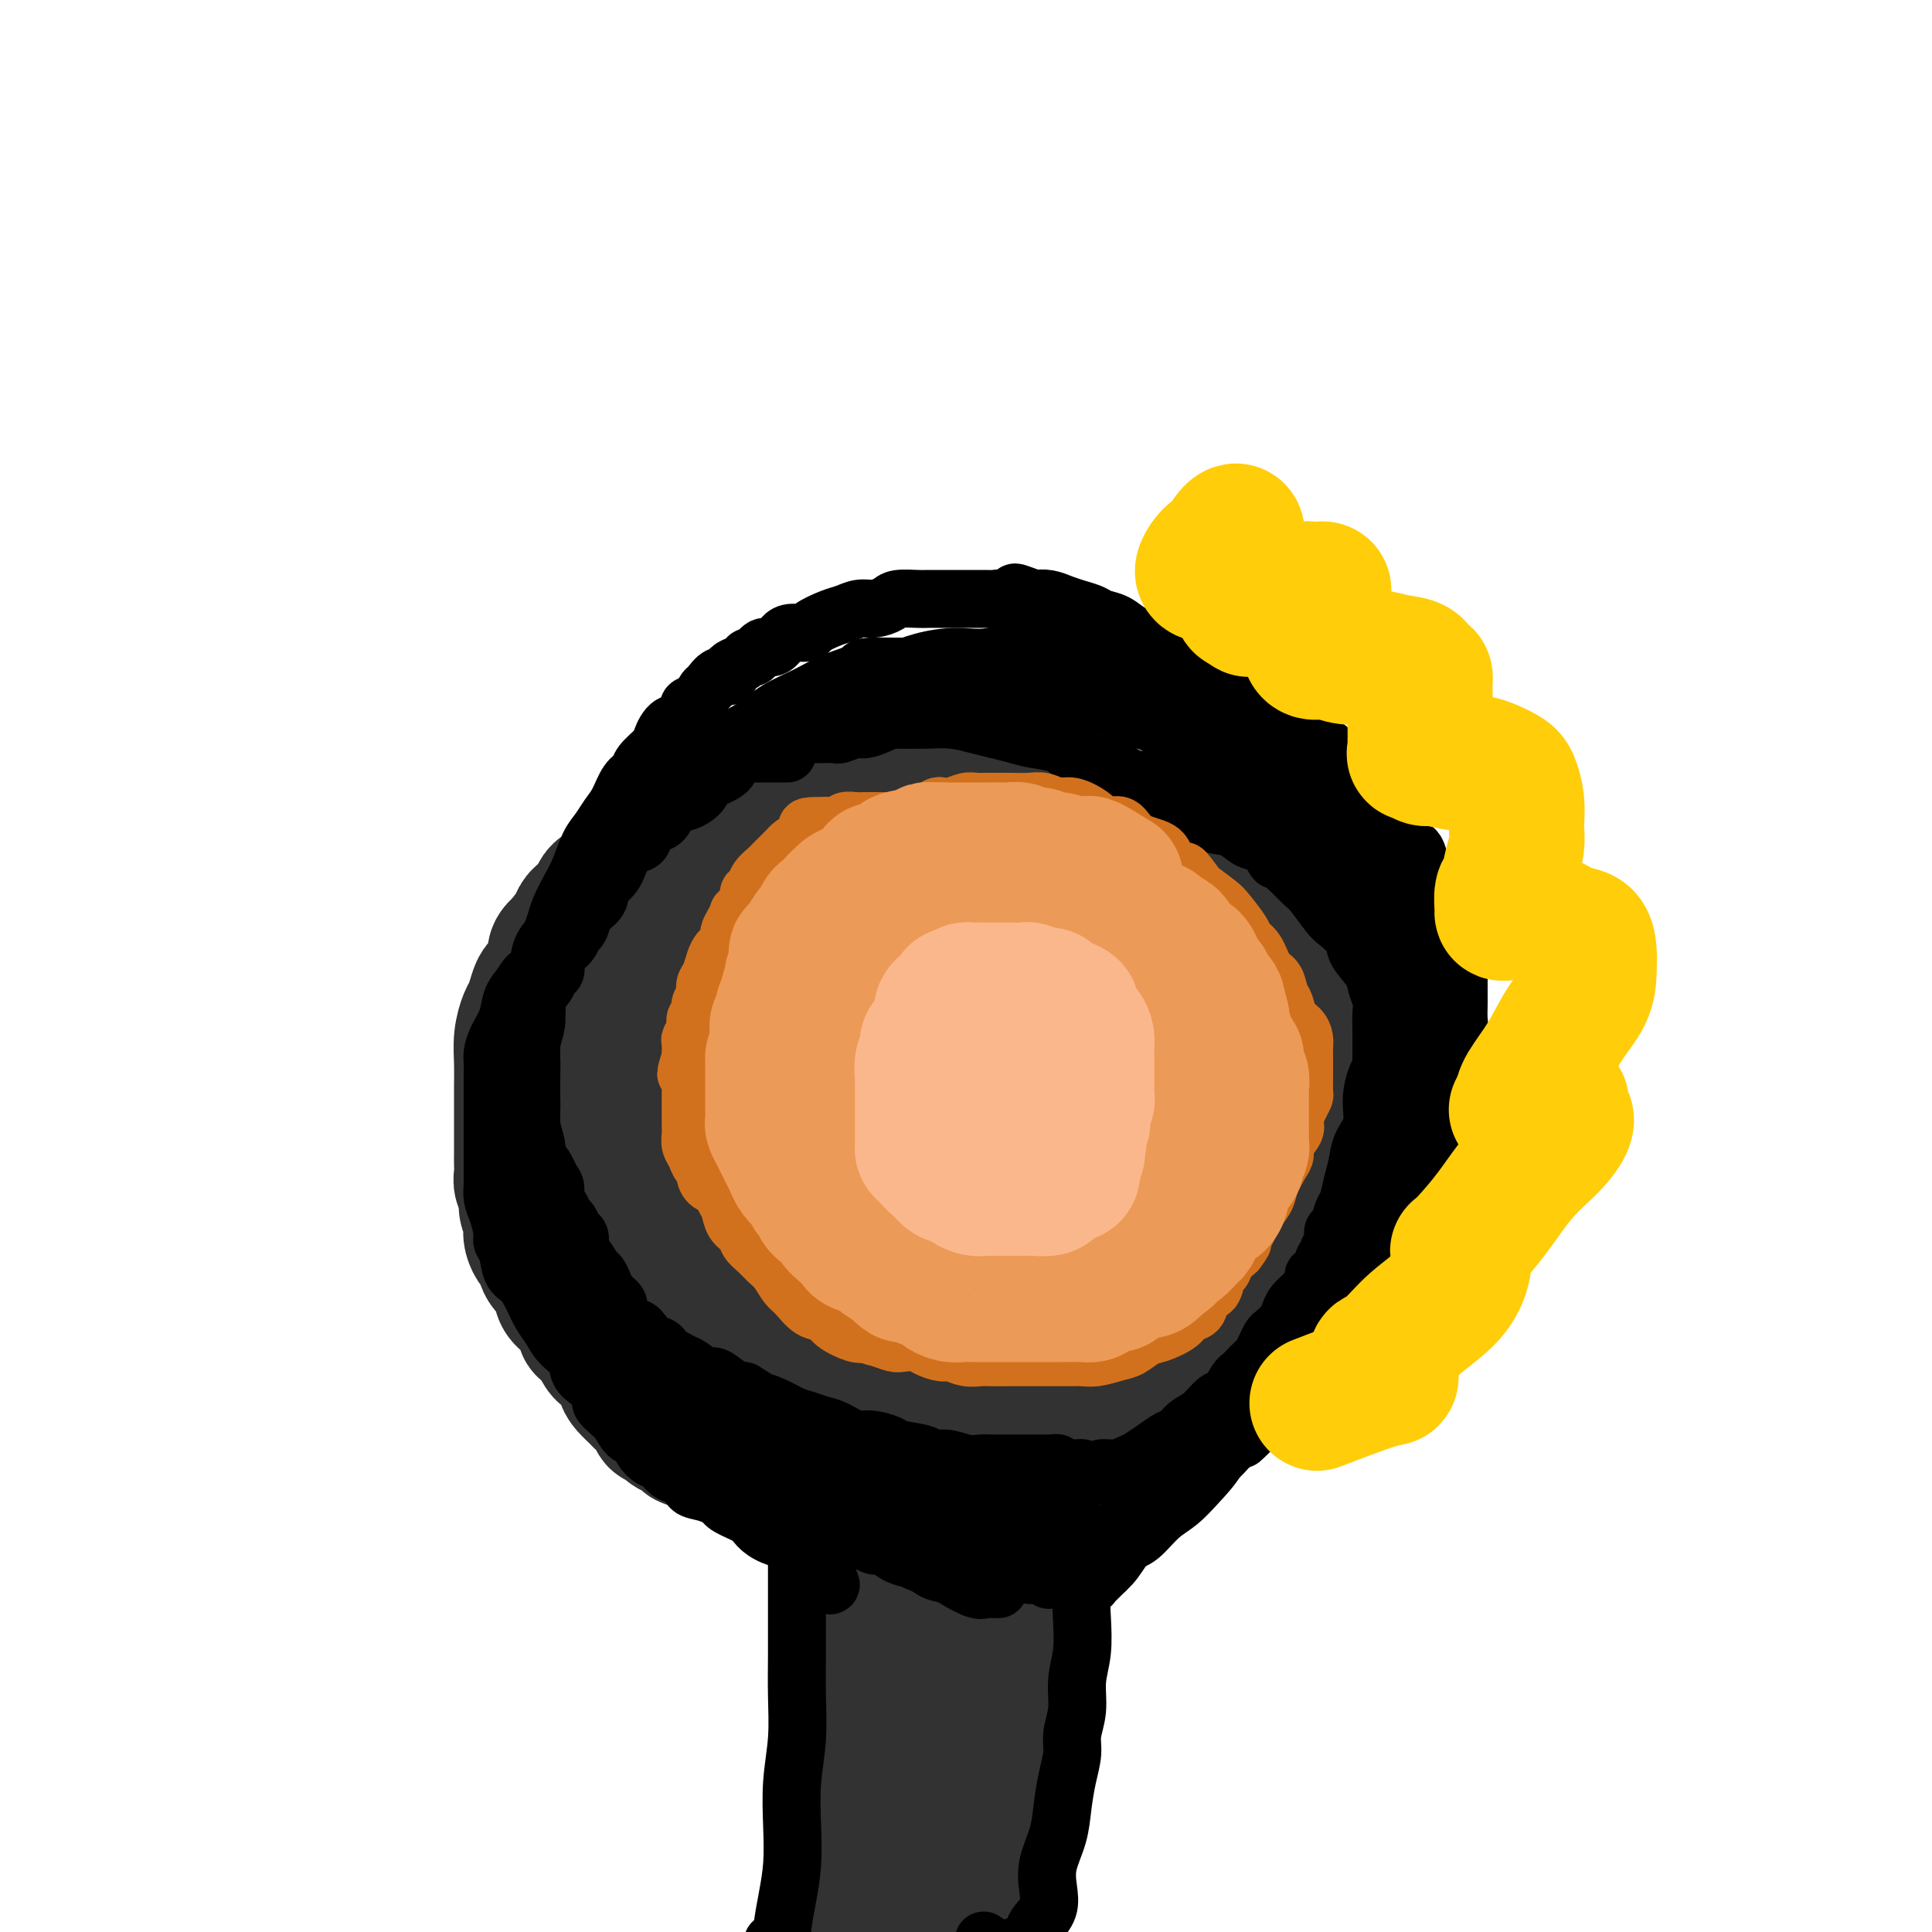 <svg viewBox='0 0 400 400' version='1.1' xmlns='http://www.w3.org/2000/svg' xmlns:xlink='http://www.w3.org/1999/xlink'><g fill='none' stroke='#323232' stroke-width='20' stroke-linecap='round' stroke-linejoin='round'><path d='M173,386c1.267,-1.736 2.535,-3.472 3,-4c0.465,-0.528 0.128,0.151 0,0c-0.128,-0.151 -0.048,-1.133 0,-2c0.048,-0.867 0.064,-1.620 0,-2c-0.064,-0.380 -0.209,-0.388 0,-1c0.209,-0.612 0.773,-1.830 1,-3c0.227,-1.170 0.116,-2.294 0,-3c-0.116,-0.706 -0.237,-0.996 0,-2c0.237,-1.004 0.833,-2.722 1,-4c0.167,-1.278 -0.096,-2.116 0,-3c0.096,-0.884 0.552,-1.814 1,-3c0.448,-1.186 0.890,-2.627 1,-4c0.110,-1.373 -0.111,-2.678 0,-4c0.111,-1.322 0.556,-2.661 1,-4'/><path d='M181,347c1.477,-6.760 1.170,-4.159 1,-4c-0.170,0.159 -0.204,-2.123 0,-4c0.204,-1.877 0.647,-3.348 1,-5c0.353,-1.652 0.616,-3.486 1,-5c0.384,-1.514 0.888,-2.708 1,-4c0.112,-1.292 -0.167,-2.683 0,-4c0.167,-1.317 0.781,-2.561 1,-4c0.219,-1.439 0.045,-3.072 0,-4c-0.045,-0.928 0.041,-1.151 0,-2c-0.041,-0.849 -0.207,-2.323 0,-3c0.207,-0.677 0.788,-0.558 1,-1c0.212,-0.442 0.057,-1.446 0,-2c-0.057,-0.554 -0.016,-0.658 0,-1c0.016,-0.342 0.005,-0.923 0,-1c-0.005,-0.077 -0.005,0.350 0,1c0.005,0.650 0.015,1.525 0,2c-0.015,0.475 -0.057,0.551 0,1c0.057,0.449 0.211,1.271 0,2c-0.211,0.729 -0.789,1.367 -1,2c-0.211,0.633 -0.057,1.263 0,2c0.057,0.737 0.015,1.583 0,2c-0.015,0.417 -0.004,0.405 0,1c0.004,0.595 0.002,1.798 0,3'/><path d='M186,319c-0.155,2.446 -0.041,1.562 0,2c0.041,0.438 0.011,2.199 0,3c-0.011,0.801 -0.003,0.641 0,1c0.003,0.359 0.001,1.237 0,2c-0.001,0.763 -0.001,1.410 0,2c0.001,0.590 0.001,1.123 0,2c-0.001,0.877 -0.004,2.096 0,3c0.004,0.904 0.016,1.491 0,2c-0.016,0.509 -0.060,0.938 0,2c0.060,1.062 0.224,2.756 0,4c-0.224,1.244 -0.834,2.036 -1,3c-0.166,0.964 0.113,2.099 0,3c-0.113,0.901 -0.619,1.567 -1,3c-0.381,1.433 -0.638,3.632 -1,5c-0.362,1.368 -0.828,1.905 -1,3c-0.172,1.095 -0.050,2.749 0,4c0.050,1.251 0.027,2.098 0,3c-0.027,0.902 -0.060,1.857 0,3c0.060,1.143 0.212,2.474 0,4c-0.212,1.526 -0.789,3.247 -1,5c-0.211,1.753 -0.057,3.537 0,5c0.057,1.463 0.015,2.605 0,4c-0.015,1.395 -0.004,3.042 0,4c0.004,0.958 0.001,1.227 0,2c-0.001,0.773 -0.000,2.049 0,3c0.000,0.951 0.000,1.578 0,2c-0.000,0.422 -0.000,0.639 0,1c0.000,0.361 0.000,0.866 0,1c-0.000,0.134 -0.000,-0.105 0,0c0.000,0.105 0.000,0.552 0,1'/><path d='M181,401c-0.774,12.869 -0.207,4.041 0,1c0.207,-3.041 0.056,-0.294 0,1c-0.056,1.294 -0.015,1.137 0,1c0.015,-0.137 0.004,-0.254 0,-1c-0.004,-0.746 -0.001,-2.122 0,-3c0.001,-0.878 0.000,-1.259 0,-2c-0.000,-0.741 -0.000,-1.841 0,-3c0.000,-1.159 0.000,-2.378 0,-3c-0.000,-0.622 -0.000,-0.647 0,-1c0.000,-0.353 0.000,-1.033 0,-2c-0.000,-0.967 -0.000,-2.219 0,-3c0.000,-0.781 0.000,-1.089 0,-2c-0.000,-0.911 -0.001,-2.425 0,-4c0.001,-1.575 0.004,-3.210 0,-5c-0.004,-1.790 -0.015,-3.734 0,-6c0.015,-2.266 0.057,-4.853 0,-7c-0.057,-2.147 -0.211,-3.854 0,-6c0.211,-2.146 0.788,-4.732 1,-7c0.212,-2.268 0.061,-4.220 0,-6c-0.061,-1.780 -0.030,-3.390 0,-5'/><path d='M182,338c0.155,-11.394 0.041,-6.880 0,-6c-0.041,0.880 -0.011,-1.873 0,-4c0.011,-2.127 0.003,-3.627 0,-5c-0.003,-1.373 -0.001,-2.619 0,-4c0.001,-1.381 0.000,-2.898 0,-4c-0.000,-1.102 -0.000,-1.789 0,-3c0.000,-1.211 0.000,-2.944 0,-4c-0.000,-1.056 -0.000,-1.434 0,-2c0.000,-0.566 0.000,-1.319 0,-2c-0.000,-0.681 -0.000,-1.289 0,-2c0.000,-0.711 0.000,-1.523 0,-2c-0.000,-0.477 -0.000,-0.618 0,-1c0.000,-0.382 0.000,-1.004 0,-1c0.000,0.004 0.000,0.634 0,1c-0.000,0.366 -0.000,0.468 0,1c0.000,0.532 0.000,1.493 0,2c-0.000,0.507 -0.000,0.559 0,1c0.000,0.441 0.000,1.269 0,2c-0.000,0.731 -0.000,1.365 0,2c0.000,0.635 0.000,1.272 0,2c-0.000,0.728 -0.000,1.546 0,2c0.000,0.454 0.001,0.543 0,1c-0.001,0.457 -0.003,1.283 0,2c0.003,0.717 0.011,1.326 0,2c-0.011,0.674 -0.041,1.412 0,2c0.041,0.588 0.155,1.025 0,2c-0.155,0.975 -0.577,2.487 -1,4'/><path d='M181,324c-0.030,4.197 0.395,2.691 0,3c-0.395,0.309 -1.608,2.434 -2,4c-0.392,1.566 0.039,2.574 0,4c-0.039,1.426 -0.547,3.270 -1,5c-0.453,1.730 -0.852,3.347 -1,5c-0.148,1.653 -0.044,3.343 0,5c0.044,1.657 0.027,3.283 0,5c-0.027,1.717 -0.064,3.526 0,5c0.064,1.474 0.228,2.613 0,4c-0.228,1.387 -0.850,3.021 -1,5c-0.150,1.979 0.171,4.304 0,6c-0.171,1.696 -0.834,2.765 -1,4c-0.166,1.235 0.166,2.637 0,4c-0.166,1.363 -0.829,2.685 -1,4c-0.171,1.315 0.150,2.621 0,4c-0.150,1.379 -0.772,2.830 -1,4c-0.228,1.170 -0.061,2.058 0,3c0.061,0.942 0.016,1.936 0,3c-0.016,1.064 -0.005,2.197 0,3c0.005,0.803 0.002,1.277 0,2c-0.002,0.723 -0.003,1.696 0,2c0.003,0.304 0.011,-0.062 0,0c-0.011,0.062 -0.042,0.553 0,1c0.042,0.447 0.156,0.852 0,1c-0.156,0.148 -0.580,0.040 -1,0c-0.420,-0.040 -0.834,-0.011 -1,0c-0.166,0.011 -0.083,0.006 0,0'/><path d='M150,280c1.649,0.430 3.298,0.860 4,1c0.702,0.140 0.458,-0.009 1,0c0.542,0.009 1.870,0.176 3,1c1.130,0.824 2.063,2.305 3,3c0.937,0.695 1.877,0.606 3,1c1.123,0.394 2.430,1.272 3,2c0.570,0.728 0.404,1.305 1,2c0.596,0.695 1.952,1.506 3,2c1.048,0.494 1.786,0.671 2,1c0.214,0.329 -0.096,0.810 0,1c0.096,0.190 0.599,0.090 1,0c0.401,-0.090 0.699,-0.169 1,0c0.301,0.169 0.605,0.585 1,1c0.395,0.415 0.879,0.828 1,1c0.121,0.172 -0.123,0.102 0,0c0.123,-0.102 0.611,-0.237 1,0c0.389,0.237 0.679,0.847 1,1c0.321,0.153 0.675,-0.153 1,0c0.325,0.153 0.623,0.763 1,1c0.377,0.237 0.832,0.102 1,0c0.168,-0.102 0.048,-0.172 0,0c-0.048,0.172 -0.024,0.586 0,1'/><path d='M182,299c5.100,3.105 1.852,1.368 1,1c-0.852,-0.368 0.694,0.632 1,1c0.306,0.368 -0.627,0.105 -1,0c-0.373,-0.105 -0.187,-0.053 0,0'/><path d='M179,304c1.957,-0.418 3.915,-0.837 5,-1c1.085,-0.163 1.298,-0.071 2,0c0.702,0.071 1.892,0.120 3,0c1.108,-0.120 2.135,-0.410 3,-1c0.865,-0.590 1.569,-1.481 3,-2c1.431,-0.519 3.591,-0.665 5,-1c1.409,-0.335 2.069,-0.860 3,-1c0.931,-0.140 2.133,0.106 3,0c0.867,-0.106 1.398,-0.564 2,-1c0.602,-0.436 1.274,-0.849 2,-1c0.726,-0.151 1.505,-0.041 2,0c0.495,0.041 0.705,0.011 1,0c0.295,-0.011 0.674,-0.003 1,0c0.326,0.003 0.599,0.001 1,0c0.401,-0.001 0.931,-0.000 1,0c0.069,0.000 -0.322,0.000 -1,0c-0.678,-0.000 -1.644,-0.000 -2,0c-0.356,0.000 -0.102,0.000 0,0c0.102,-0.000 0.051,-0.000 0,0'/><path d='M142,292c0.000,0.000 0.100,0.100 0.1,0.1'/><path d='M155,298c2.778,2.105 5.555,4.210 7,5c1.445,0.790 1.556,0.264 2,0c0.444,-0.264 1.219,-0.267 2,0c0.781,0.267 1.568,0.804 2,1c0.432,0.196 0.507,0.053 1,0c0.493,-0.053 1.402,-0.014 2,0c0.598,0.014 0.885,0.004 1,0c0.115,-0.004 0.057,-0.002 0,0'/><path d='M149,288c2.747,1.508 5.494,3.016 7,4c1.506,0.984 1.770,1.443 3,2c1.230,0.557 3.425,1.211 5,2c1.575,0.789 2.529,1.714 4,2c1.471,0.286 3.460,-0.067 5,0c1.540,0.067 2.633,0.554 4,1c1.367,0.446 3.009,0.852 4,1c0.991,0.148 1.331,0.040 2,0c0.669,-0.040 1.667,-0.011 3,0c1.333,0.011 3.000,0.003 4,0c1.000,-0.003 1.332,-0.001 2,0c0.668,0.001 1.674,0.000 3,0c1.326,-0.000 2.974,-0.000 4,0c1.026,0.000 1.430,0.000 2,0c0.570,-0.000 1.307,-0.000 2,0c0.693,0.000 1.341,0.000 2,0c0.659,-0.000 1.327,-0.000 2,0c0.673,0.000 1.350,0.001 2,0c0.650,-0.001 1.274,-0.004 2,0c0.726,0.004 1.553,0.015 2,0c0.447,-0.015 0.515,-0.056 1,0c0.485,0.056 1.388,0.207 2,0c0.612,-0.207 0.932,-0.774 1,-1c0.068,-0.226 -0.116,-0.112 0,0c0.116,0.112 0.531,0.223 1,0c0.469,-0.223 0.991,-0.778 1,-1c0.009,-0.222 -0.496,-0.111 -1,0'/><path d='M218,298c5.468,-0.309 0.639,-0.083 -1,0c-1.639,0.083 -0.087,0.022 0,0c0.087,-0.022 -1.290,-0.006 -2,0c-0.710,0.006 -0.753,0.002 -1,0c-0.247,-0.002 -0.696,-0.002 -1,0c-0.304,0.002 -0.462,0.004 -1,0c-0.538,-0.004 -1.457,-0.016 -2,0c-0.543,0.016 -0.709,0.061 -1,0c-0.291,-0.061 -0.705,-0.227 -1,0c-0.295,0.227 -0.469,0.846 -1,1c-0.531,0.154 -1.419,-0.156 -2,0c-0.581,0.156 -0.854,0.778 -1,1c-0.146,0.222 -0.165,0.045 -1,0c-0.835,-0.045 -2.485,0.041 -3,0c-0.515,-0.041 0.104,-0.208 0,0c-0.104,0.208 -0.930,0.792 -2,1c-1.070,0.208 -2.382,0.042 -3,0c-0.618,-0.042 -0.540,0.041 -1,0c-0.460,-0.041 -1.456,-0.207 -2,0c-0.544,0.207 -0.635,0.788 -1,1c-0.365,0.212 -1.004,0.057 -2,0c-0.996,-0.057 -2.350,-0.015 -3,0c-0.650,0.015 -0.597,0.004 -1,0c-0.403,-0.004 -1.263,-0.001 -2,0c-0.737,0.001 -1.352,0.000 -2,0c-0.648,-0.000 -1.328,-0.000 -2,0c-0.672,0.000 -1.335,0.000 -2,0c-0.665,-0.000 -1.333,-0.000 -2,0c-0.667,0.000 -1.334,0.000 -2,0'/><path d='M173,302c-7.303,0.602 -3.060,0.106 -2,0c1.060,-0.106 -1.063,0.178 -2,0c-0.937,-0.178 -0.689,-0.817 -1,-1c-0.311,-0.183 -1.183,0.091 -2,0c-0.817,-0.091 -1.581,-0.545 -2,-1c-0.419,-0.455 -0.492,-0.909 -1,-1c-0.508,-0.091 -1.449,0.182 -2,0c-0.551,-0.182 -0.712,-0.819 -1,-1c-0.288,-0.181 -0.702,0.092 -1,0c-0.298,-0.092 -0.479,-0.551 -1,-1c-0.521,-0.449 -1.382,-0.890 -2,-1c-0.618,-0.110 -0.993,0.111 -1,0c-0.007,-0.111 0.354,-0.553 0,-1c-0.354,-0.447 -1.422,-0.898 -2,-1c-0.578,-0.102 -0.666,0.145 -1,0c-0.334,-0.145 -0.916,-0.683 -1,-1c-0.084,-0.317 0.328,-0.413 0,-1c-0.328,-0.587 -1.396,-1.667 -2,-2c-0.604,-0.333 -0.743,0.079 -1,0c-0.257,-0.079 -0.634,-0.650 -1,-1c-0.366,-0.350 -0.723,-0.478 -1,-1c-0.277,-0.522 -0.474,-1.436 -1,-2c-0.526,-0.564 -1.383,-0.776 -2,-1c-0.617,-0.224 -0.996,-0.459 -1,-1c-0.004,-0.541 0.368,-1.388 0,-2c-0.368,-0.612 -1.475,-0.990 -2,-1c-0.525,-0.010 -0.470,0.348 -1,0c-0.530,-0.348 -1.647,-1.403 -2,-2c-0.353,-0.597 0.059,-0.738 0,-1c-0.059,-0.262 -0.588,-0.646 -1,-1c-0.412,-0.354 -0.706,-0.677 -1,-1'/><path d='M135,276c-2.952,-2.675 -1.331,-0.362 -1,0c0.331,0.362 -0.628,-1.226 -1,-2c-0.372,-0.774 -0.156,-0.732 0,-1c0.156,-0.268 0.253,-0.845 0,-1c-0.253,-0.155 -0.856,0.113 -1,0c-0.144,-0.113 0.173,-0.608 0,-1c-0.173,-0.392 -0.835,-0.682 -1,-1c-0.165,-0.318 0.166,-0.662 0,-1c-0.166,-0.338 -0.828,-0.668 -1,-1c-0.172,-0.332 0.146,-0.666 0,-1c-0.146,-0.334 -0.757,-0.667 -1,-1c-0.243,-0.333 -0.118,-0.667 0,-1c0.118,-0.333 0.227,-0.666 0,-1c-0.227,-0.334 -0.792,-0.668 -1,-1c-0.208,-0.332 -0.059,-0.663 0,-1c0.059,-0.337 0.030,-0.682 0,-1c-0.030,-0.318 -0.060,-0.610 0,-1c0.060,-0.390 0.208,-0.878 0,-1c-0.208,-0.122 -0.774,0.122 -1,0c-0.226,-0.122 -0.113,-0.610 0,-1c0.113,-0.390 0.227,-0.682 0,-1c-0.227,-0.318 -0.793,-0.661 -1,-1c-0.207,-0.339 -0.054,-0.673 0,-1c0.054,-0.327 0.011,-0.647 0,-1c-0.011,-0.353 0.011,-0.738 0,-1c-0.011,-0.262 -0.055,-0.402 0,-1c0.055,-0.598 0.211,-1.655 0,-2c-0.211,-0.345 -0.788,0.023 -1,0c-0.212,-0.023 -0.061,-0.435 0,-1c0.061,-0.565 0.030,-1.282 0,-2'/><path d='M125,247c-1.547,-4.682 -0.415,-1.886 0,-1c0.415,0.886 0.111,-0.139 0,-1c-0.111,-0.861 -0.030,-1.558 0,-2c0.030,-0.442 0.008,-0.629 0,-1c-0.008,-0.371 -0.002,-0.927 0,-1c0.002,-0.073 0.001,0.335 0,0c-0.001,-0.335 -0.000,-1.413 0,-2c0.000,-0.587 0.000,-0.682 0,-1c-0.000,-0.318 -0.000,-0.858 0,-1c0.000,-0.142 0.000,0.116 0,0c-0.000,-0.116 -0.000,-0.605 0,-1c0.000,-0.395 -0.000,-0.697 0,-1c0.000,-0.303 0.000,-0.606 0,-1c-0.000,-0.394 -0.000,-0.879 0,-1c0.000,-0.121 0.000,0.123 0,0c-0.000,-0.123 -0.000,-0.611 0,-1c0.000,-0.389 0.000,-0.678 0,-1c-0.000,-0.322 -0.001,-0.678 0,-1c0.001,-0.322 0.004,-0.611 0,-1c-0.004,-0.389 -0.016,-0.877 0,-1c0.016,-0.123 0.061,0.121 0,0c-0.061,-0.121 -0.226,-0.606 0,-1c0.226,-0.394 0.844,-0.697 1,-1c0.156,-0.303 -0.152,-0.606 0,-1c0.152,-0.394 0.762,-0.879 1,-1c0.238,-0.121 0.102,0.121 0,0c-0.102,-0.121 -0.172,-0.606 0,-1c0.172,-0.394 0.586,-0.697 1,-1'/><path d='M128,222c0.464,-4.053 0.124,-1.685 0,-1c-0.124,0.685 -0.033,-0.314 0,-1c0.033,-0.686 0.009,-1.060 0,-1c-0.009,0.060 -0.002,0.555 0,1c0.002,0.445 0.001,0.842 0,1c-0.001,0.158 -0.000,0.079 0,0'/></g>
<g fill='none' stroke='#323232' stroke-width='28' stroke-linecap='round' stroke-linejoin='round'><path d='M151,180c-1.782,0.015 -3.564,0.029 -5,0c-1.436,-0.029 -2.524,-0.103 -3,0c-0.476,0.103 -0.338,0.381 -1,1c-0.662,0.619 -2.123,1.577 -3,2c-0.877,0.423 -1.169,0.311 -2,1c-0.831,0.689 -2.200,2.178 -3,3c-0.800,0.822 -1.030,0.978 -2,2c-0.970,1.022 -2.680,2.912 -4,4c-1.320,1.088 -2.248,1.375 -3,2c-0.752,0.625 -1.326,1.588 -2,3c-0.674,1.412 -1.449,3.274 -2,4c-0.551,0.726 -0.879,0.317 -1,1c-0.121,0.683 -0.037,2.458 0,3c0.037,0.542 0.025,-0.150 0,0c-0.025,0.150 -0.063,1.141 0,2c0.063,0.859 0.227,1.585 0,2c-0.227,0.415 -0.845,0.520 -1,1c-0.155,0.480 0.154,1.335 0,2c-0.154,0.665 -0.772,1.141 -1,2c-0.228,0.859 -0.065,2.103 0,3c0.065,0.897 0.033,1.449 0,2'/><path d='M118,220c-1.083,4.454 -0.290,3.088 0,3c0.290,-0.088 0.078,1.102 0,2c-0.078,0.898 -0.021,1.503 0,2c0.021,0.497 0.006,0.885 0,2c-0.006,1.115 -0.002,2.955 0,4c0.002,1.045 0.001,1.293 0,2c-0.001,0.707 -0.001,1.871 0,3c0.001,1.129 0.003,2.223 0,3c-0.003,0.777 -0.011,1.238 0,2c0.011,0.762 0.042,1.827 0,3c-0.042,1.173 -0.156,2.455 0,3c0.156,0.545 0.583,0.353 1,1c0.417,0.647 0.823,2.131 1,3c0.177,0.869 0.124,1.121 0,2c-0.124,0.879 -0.318,2.384 0,3c0.318,0.616 1.150,0.344 2,1c0.850,0.656 1.718,2.241 2,3c0.282,0.759 -0.023,0.694 0,1c0.023,0.306 0.372,0.984 1,2c0.628,1.016 1.533,2.370 2,3c0.467,0.630 0.495,0.536 1,1c0.505,0.464 1.486,1.486 2,2c0.514,0.514 0.559,0.522 1,1c0.441,0.478 1.277,1.427 2,2c0.723,0.573 1.335,0.768 2,1c0.665,0.232 1.385,0.499 2,1c0.615,0.501 1.126,1.237 2,2c0.874,0.763 2.111,1.555 3,2c0.889,0.445 1.432,0.543 2,1c0.568,0.457 1.162,1.273 2,2c0.838,0.727 1.919,1.363 3,2'/><path d='M149,285c2.788,1.837 1.757,0.930 2,1c0.243,0.070 1.758,1.118 3,2c1.242,0.882 2.210,1.599 3,2c0.790,0.401 1.403,0.487 2,1c0.597,0.513 1.178,1.452 2,2c0.822,0.548 1.883,0.706 3,1c1.117,0.294 2.289,0.724 3,1c0.711,0.276 0.961,0.399 2,1c1.039,0.601 2.868,1.682 4,2c1.132,0.318 1.566,-0.126 2,0c0.434,0.126 0.869,0.822 2,1c1.131,0.178 2.958,-0.163 4,0c1.042,0.163 1.298,0.828 2,1c0.702,0.172 1.850,-0.150 3,0c1.150,0.150 2.303,0.772 3,1c0.697,0.228 0.939,0.061 2,0c1.061,-0.061 2.940,-0.016 4,0c1.060,0.016 1.299,0.004 2,0c0.701,-0.004 1.863,-0.000 3,0c1.137,0.000 2.249,-0.003 3,0c0.751,0.003 1.141,0.012 2,0c0.859,-0.012 2.188,-0.045 3,0c0.812,0.045 1.106,0.166 2,0c0.894,-0.166 2.389,-0.621 3,-1c0.611,-0.379 0.339,-0.684 1,-1c0.661,-0.316 2.256,-0.644 3,-1c0.744,-0.356 0.636,-0.742 1,-1c0.364,-0.258 1.201,-0.389 2,-1c0.799,-0.611 1.561,-1.703 2,-2c0.439,-0.297 0.554,0.201 1,0c0.446,-0.201 1.223,-1.100 2,-2'/><path d='M225,292c1.991,-1.716 0.970,-2.007 1,-2c0.030,0.007 1.111,0.311 2,0c0.889,-0.311 1.585,-1.237 2,-2c0.415,-0.763 0.548,-1.362 1,-2c0.452,-0.638 1.224,-1.316 2,-2c0.776,-0.684 1.556,-1.375 2,-2c0.444,-0.625 0.553,-1.185 1,-2c0.447,-0.815 1.233,-1.884 2,-3c0.767,-1.116 1.516,-2.280 2,-3c0.484,-0.720 0.704,-0.996 1,-2c0.296,-1.004 0.668,-2.736 1,-4c0.332,-1.264 0.625,-2.060 1,-3c0.375,-0.940 0.832,-2.026 1,-3c0.168,-0.974 0.047,-1.837 0,-3c-0.047,-1.163 -0.019,-2.624 0,-4c0.019,-1.376 0.029,-2.665 0,-4c-0.029,-1.335 -0.096,-2.715 0,-4c0.096,-1.285 0.354,-2.474 0,-4c-0.354,-1.526 -1.319,-3.388 -2,-5c-0.681,-1.612 -1.077,-2.972 -2,-5c-0.923,-2.028 -2.374,-4.722 -4,-7c-1.626,-2.278 -3.427,-4.138 -5,-6c-1.573,-1.862 -2.920,-3.724 -5,-6c-2.080,-2.276 -4.895,-4.965 -7,-7c-2.105,-2.035 -3.500,-3.414 -6,-5c-2.500,-1.586 -6.106,-3.377 -9,-5c-2.894,-1.623 -5.077,-3.079 -7,-4c-1.923,-0.921 -3.588,-1.309 -6,-2c-2.412,-0.691 -5.573,-1.686 -8,-2c-2.427,-0.314 -4.122,0.053 -6,0c-1.878,-0.053 -3.939,-0.527 -6,-1'/><path d='M171,188c-5.337,-0.747 -5.681,-0.114 -7,0c-1.319,0.114 -3.615,-0.292 -6,0c-2.385,0.292 -4.861,1.283 -6,2c-1.139,0.717 -0.943,1.162 -2,2c-1.057,0.838 -3.368,2.069 -5,3c-1.632,0.931 -2.584,1.563 -4,4c-1.416,2.437 -3.296,6.680 -4,10c-0.704,3.320 -0.234,5.718 0,8c0.234,2.282 0.231,4.449 0,7c-0.231,2.551 -0.690,5.485 0,8c0.690,2.515 2.530,4.612 4,7c1.470,2.388 2.570,5.067 4,8c1.430,2.933 3.191,6.119 5,9c1.809,2.881 3.668,5.455 6,8c2.332,2.545 5.138,5.060 8,7c2.862,1.940 5.780,3.305 9,5c3.220,1.695 6.742,3.722 10,5c3.258,1.278 6.251,1.808 9,2c2.749,0.192 5.255,0.045 8,0c2.745,-0.045 5.730,0.012 8,0c2.270,-0.012 3.824,-0.094 6,-1c2.176,-0.906 4.975,-2.637 7,-5c2.025,-2.363 3.275,-5.358 5,-9c1.725,-3.642 3.924,-7.932 5,-12c1.076,-4.068 1.029,-7.915 1,-11c-0.029,-3.085 -0.040,-5.408 0,-7c0.040,-1.592 0.132,-2.451 -1,-4c-1.132,-1.549 -3.489,-3.786 -6,-6c-2.511,-2.214 -5.176,-4.404 -8,-7c-2.824,-2.596 -5.807,-5.599 -9,-8c-3.193,-2.401 -6.597,-4.201 -10,-6'/><path d='M198,207c-5.690,-3.639 -6.416,-2.238 -8,-2c-1.584,0.238 -4.027,-0.687 -6,-1c-1.973,-0.313 -3.475,-0.013 -5,0c-1.525,0.013 -3.074,-0.262 -4,0c-0.926,0.262 -1.228,1.061 -2,2c-0.772,0.939 -2.015,2.017 -3,3c-0.985,0.983 -1.713,1.869 -2,3c-0.287,1.131 -0.134,2.506 0,4c0.134,1.494 0.250,3.108 0,5c-0.250,1.892 -0.866,4.064 0,6c0.866,1.936 3.212,3.637 5,6c1.788,2.363 3.016,5.389 5,8c1.984,2.611 4.723,4.806 7,7c2.277,2.194 4.093,4.388 6,6c1.907,1.612 3.904,2.643 6,3c2.096,0.357 4.291,0.042 6,0c1.709,-0.042 2.934,0.190 4,0c1.066,-0.190 1.974,-0.803 3,-2c1.026,-1.197 2.170,-2.978 3,-5c0.830,-2.022 1.346,-4.286 2,-7c0.654,-2.714 1.448,-5.878 2,-9c0.552,-3.122 0.864,-6.203 0,-10c-0.864,-3.797 -2.904,-8.309 -5,-12c-2.096,-3.691 -4.250,-6.559 -7,-9c-2.750,-2.441 -6.097,-4.453 -9,-6c-2.903,-1.547 -5.361,-2.628 -8,-3c-2.639,-0.372 -5.459,-0.036 -8,0c-2.541,0.036 -4.805,-0.227 -7,0c-2.195,0.227 -4.322,0.946 -6,2c-1.678,1.054 -2.908,2.444 -4,4c-1.092,1.556 -2.046,3.278 -3,5'/><path d='M160,205c-2.252,2.489 -1.382,3.211 -1,4c0.382,0.789 0.276,1.646 0,3c-0.276,1.354 -0.722,3.207 0,5c0.722,1.793 2.611,3.528 4,5c1.389,1.472 2.276,2.681 4,4c1.724,1.319 4.283,2.746 6,4c1.717,1.254 2.592,2.333 4,3c1.408,0.667 3.348,0.920 5,1c1.652,0.080 3.017,-0.013 4,0c0.983,0.013 1.584,0.132 2,0c0.416,-0.132 0.646,-0.515 1,-1c0.354,-0.485 0.833,-1.074 1,-2c0.167,-0.926 0.024,-2.190 0,-3c-0.024,-0.810 0.072,-1.166 0,-2c-0.072,-0.834 -0.314,-2.147 -1,-3c-0.686,-0.853 -1.818,-1.247 -3,-2c-1.182,-0.753 -2.414,-1.864 -4,-3c-1.586,-1.136 -3.527,-2.296 -5,-3c-1.473,-0.704 -2.478,-0.951 -4,-1c-1.522,-0.049 -3.560,0.101 -5,0c-1.440,-0.101 -2.283,-0.451 -3,0c-0.717,0.451 -1.308,1.704 -2,3c-0.692,1.296 -1.486,2.635 -2,4c-0.514,1.365 -0.749,2.756 -1,4c-0.251,1.244 -0.519,2.343 0,4c0.519,1.657 1.826,3.873 3,6c1.174,2.127 2.215,4.164 4,6c1.785,1.836 4.313,3.472 6,5c1.687,1.528 2.531,2.950 4,4c1.469,1.050 3.563,1.729 5,2c1.437,0.271 2.219,0.136 3,0'/><path d='M185,252c2.951,1.849 1.327,0.970 1,0c-0.327,-0.970 0.642,-2.032 1,-3c0.358,-0.968 0.104,-1.841 0,-3c-0.104,-1.159 -0.058,-2.605 0,-4c0.058,-1.395 0.128,-2.741 0,-4c-0.128,-1.259 -0.455,-2.433 -1,-4c-0.545,-1.567 -1.308,-3.528 -2,-5c-0.692,-1.472 -1.312,-2.454 -2,-3c-0.688,-0.546 -1.443,-0.657 -2,-1c-0.557,-0.343 -0.915,-0.920 -1,-1c-0.085,-0.080 0.103,0.336 0,1c-0.103,0.664 -0.496,1.576 0,2c0.496,0.424 1.882,0.360 3,1c1.118,0.640 1.970,1.984 3,3c1.030,1.016 2.240,1.703 4,3c1.760,1.297 4.069,3.205 6,5c1.931,1.795 3.483,3.476 5,5c1.517,1.524 2.998,2.892 4,4c1.002,1.108 1.525,1.957 2,3c0.475,1.043 0.901,2.279 1,3c0.099,0.721 -0.131,0.925 0,1c0.131,0.075 0.623,0.020 0,0c-0.623,-0.020 -2.360,-0.005 -3,0c-0.640,0.005 -0.183,0.002 0,0c0.183,-0.002 0.091,-0.001 0,0'/><path d='M228,290c-1.993,3.372 -3.986,6.745 -5,8c-1.014,1.255 -1.049,0.393 -1,0c0.049,-0.393 0.181,-0.315 0,0c-0.181,0.315 -0.675,0.868 -1,1c-0.325,0.132 -0.482,-0.158 -1,0c-0.518,0.158 -1.396,0.764 -2,1c-0.604,0.236 -0.935,0.101 -1,0c-0.065,-0.101 0.137,-0.167 0,0c-0.137,0.167 -0.614,0.567 -1,1c-0.386,0.433 -0.681,0.900 -1,1c-0.319,0.100 -0.663,-0.165 -1,0c-0.337,0.165 -0.668,0.762 -1,1c-0.332,0.238 -0.666,0.119 -1,0'/><path d='M212,303c-1.901,0.714 -1.154,-0.001 -1,0c0.154,0.001 -0.286,0.717 -1,1c-0.714,0.283 -1.702,0.132 -2,0c-0.298,-0.132 0.093,-0.245 0,0c-0.093,0.245 -0.669,0.849 -1,1c-0.331,0.151 -0.416,-0.152 -1,0c-0.584,0.152 -1.667,0.759 -2,1c-0.333,0.241 0.083,0.117 0,0c-0.083,-0.117 -0.665,-0.227 -1,0c-0.335,0.227 -0.422,0.792 -1,1c-0.578,0.208 -1.646,0.060 -2,0c-0.354,-0.060 0.007,-0.030 0,0c-0.007,0.030 -0.384,0.061 -1,0c-0.616,-0.061 -1.473,-0.212 -2,0c-0.527,0.212 -0.724,0.789 -1,1c-0.276,0.211 -0.632,0.057 -1,0c-0.368,-0.057 -0.747,-0.015 -1,0c-0.253,0.015 -0.381,0.004 -1,0c-0.619,-0.004 -1.728,-0.001 -2,0c-0.272,0.001 0.292,0.000 0,0c-0.292,-0.000 -1.439,-0.000 -2,0c-0.561,0.000 -0.535,0.000 -1,0c-0.465,-0.000 -1.419,-0.000 -2,0c-0.581,0.000 -0.788,0.000 -1,0c-0.212,-0.000 -0.429,-0.000 -1,0c-0.571,0.000 -1.496,0.000 -2,0c-0.504,-0.000 -0.585,-0.000 -1,0c-0.415,0.000 -1.163,0.000 -2,0c-0.837,-0.000 -1.764,-0.000 -2,0c-0.236,0.000 0.218,0.000 0,0c-0.218,-0.000 -1.109,-0.000 -2,0'/><path d='M175,308c-3.356,-0.222 -2.246,-0.777 -2,-1c0.246,-0.223 -0.372,-0.115 -1,0c-0.628,0.115 -1.267,0.237 -2,0c-0.733,-0.237 -1.561,-0.834 -2,-1c-0.439,-0.166 -0.489,0.100 -1,0c-0.511,-0.100 -1.484,-0.567 -2,-1c-0.516,-0.433 -0.575,-0.833 -1,-1c-0.425,-0.167 -1.216,-0.101 -2,0c-0.784,0.101 -1.561,0.238 -2,0c-0.439,-0.238 -0.541,-0.851 -1,-1c-0.459,-0.149 -1.274,0.167 -2,0c-0.726,-0.167 -1.363,-0.818 -2,-1c-0.637,-0.182 -1.273,0.105 -2,0c-0.727,-0.105 -1.545,-0.603 -2,-1c-0.455,-0.397 -0.545,-0.693 -1,-1c-0.455,-0.307 -1.273,-0.626 -2,-1c-0.727,-0.374 -1.363,-0.802 -2,-1c-0.637,-0.198 -1.273,-0.166 -2,0c-0.727,0.166 -1.543,0.467 -2,0c-0.457,-0.467 -0.555,-1.700 -1,-2c-0.445,-0.300 -1.236,0.333 -2,0c-0.764,-0.333 -1.499,-1.632 -2,-2c-0.501,-0.368 -0.768,0.197 -1,0c-0.232,-0.197 -0.430,-1.154 -1,-2c-0.570,-0.846 -1.513,-1.582 -2,-2c-0.487,-0.418 -0.519,-0.520 -1,-1c-0.481,-0.480 -1.411,-1.339 -2,-2c-0.589,-0.661 -0.838,-1.126 -1,-2c-0.162,-0.874 -0.236,-2.158 -1,-3c-0.764,-0.842 -2.218,-1.240 -3,-2c-0.782,-0.760 -0.891,-1.880 -1,-3'/><path d='M124,277c-2.675,-2.944 -2.862,-1.804 -3,-2c-0.138,-0.196 -0.226,-1.728 -1,-3c-0.774,-1.272 -2.235,-2.285 -3,-3c-0.765,-0.715 -0.835,-1.132 -1,-2c-0.165,-0.868 -0.426,-2.186 -1,-3c-0.574,-0.814 -1.460,-1.124 -2,-2c-0.540,-0.876 -0.732,-2.318 -1,-3c-0.268,-0.682 -0.612,-0.604 -1,-1c-0.388,-0.396 -0.821,-1.264 -1,-2c-0.179,-0.736 -0.104,-1.338 0,-2c0.104,-0.662 0.238,-1.385 0,-2c-0.238,-0.615 -0.848,-1.123 -1,-2c-0.152,-0.877 0.156,-2.122 0,-3c-0.156,-0.878 -0.774,-1.388 -1,-2c-0.226,-0.612 -0.061,-1.324 0,-2c0.061,-0.676 0.016,-1.314 0,-2c-0.016,-0.686 -0.004,-1.421 0,-2c0.004,-0.579 0.001,-1.003 0,-2c-0.001,-0.997 -0.001,-2.566 0,-4c0.001,-1.434 0.003,-2.734 0,-4c-0.003,-1.266 -0.012,-2.498 0,-4c0.012,-1.502 0.045,-3.274 0,-5c-0.045,-1.726 -0.168,-3.407 0,-5c0.168,-1.593 0.626,-3.097 1,-4c0.374,-0.903 0.665,-1.204 1,-2c0.335,-0.796 0.715,-2.086 1,-3c0.285,-0.914 0.474,-1.452 1,-2c0.526,-0.548 1.388,-1.106 2,-2c0.612,-0.894 0.972,-2.125 1,-3c0.028,-0.875 -0.278,-1.393 0,-2c0.278,-0.607 1.139,-1.304 2,-2'/><path d='M117,195c1.832,-3.386 1.912,-1.851 2,-2c0.088,-0.149 0.183,-1.983 1,-3c0.817,-1.017 2.355,-1.215 3,-2c0.645,-0.785 0.398,-2.155 1,-3c0.602,-0.845 2.052,-1.166 3,-2c0.948,-0.834 1.394,-2.183 2,-3c0.606,-0.817 1.374,-1.103 2,-2c0.626,-0.897 1.111,-2.403 2,-3c0.889,-0.597 2.183,-0.283 3,-1c0.817,-0.717 1.158,-2.464 2,-3c0.842,-0.536 2.184,0.141 3,0c0.816,-0.141 1.107,-1.098 2,-2c0.893,-0.902 2.390,-1.748 3,-2c0.610,-0.252 0.335,0.091 1,0c0.665,-0.091 2.272,-0.616 3,-1c0.728,-0.384 0.579,-0.629 1,-1c0.421,-0.371 1.412,-0.870 2,-1c0.588,-0.130 0.774,0.109 1,0c0.226,-0.109 0.493,-0.564 1,-1c0.507,-0.436 1.253,-0.852 2,-1c0.747,-0.148 1.496,-0.029 2,0c0.504,0.029 0.764,-0.031 1,0c0.236,0.031 0.448,0.152 1,0c0.552,-0.152 1.443,-0.577 2,-1c0.557,-0.423 0.778,-0.844 1,-1c0.222,-0.156 0.444,-0.045 1,0c0.556,0.045 1.447,0.026 2,0c0.553,-0.026 0.767,-0.059 1,0c0.233,0.059 0.486,0.208 1,0c0.514,-0.208 1.290,-0.774 2,-1c0.710,-0.226 1.355,-0.113 2,0'/><path d='M173,159c5.323,-1.852 1.131,-0.482 0,0c-1.131,0.482 0.800,0.077 2,0c1.200,-0.077 1.668,0.176 2,0c0.332,-0.176 0.526,-0.779 1,-1c0.474,-0.221 1.226,-0.059 2,0c0.774,0.059 1.569,0.016 2,0c0.431,-0.016 0.497,-0.004 1,0c0.503,0.004 1.443,0.001 2,0c0.557,-0.001 0.731,-0.000 1,0c0.269,0.000 0.632,0.000 1,0c0.368,-0.000 0.742,-0.000 1,0c0.258,0.000 0.402,0.000 1,0c0.598,-0.000 1.652,-0.000 2,0c0.348,0.000 -0.010,0.000 0,0c0.010,-0.000 0.388,-0.000 1,0c0.612,0.000 1.459,-0.000 2,0c0.541,0.000 0.775,0.000 1,0c0.225,-0.000 0.441,-0.000 1,0c0.559,0.000 1.463,0.000 2,0c0.537,-0.000 0.709,-0.000 1,0c0.291,0.000 0.703,0.000 1,0c0.297,-0.000 0.479,-0.000 1,0c0.521,0.000 1.382,0.000 2,0c0.618,-0.000 0.993,-0.001 1,0c0.007,0.001 -0.354,0.004 0,0c0.354,-0.004 1.422,-0.016 2,0c0.578,0.016 0.666,0.060 1,0c0.334,-0.060 0.914,-0.222 1,0c0.086,0.222 -0.323,0.829 0,1c0.323,0.171 1.378,-0.094 2,0c0.622,0.094 0.811,0.547 1,1'/><path d='M211,160c6.053,0.090 2.186,-0.186 1,0c-1.186,0.186 0.309,0.835 1,1c0.691,0.165 0.580,-0.153 1,0c0.420,0.153 1.373,0.776 2,1c0.627,0.224 0.927,0.050 1,0c0.073,-0.050 -0.082,0.024 0,0c0.082,-0.024 0.399,-0.146 1,0c0.601,0.146 1.484,0.560 2,1c0.516,0.440 0.663,0.907 1,1c0.337,0.093 0.864,-0.186 1,0c0.136,0.186 -0.117,0.838 0,1c0.117,0.162 0.605,-0.167 1,0c0.395,0.167 0.697,0.828 1,1c0.303,0.172 0.607,-0.147 1,0c0.393,0.147 0.875,0.760 1,1c0.125,0.240 -0.107,0.107 0,0c0.107,-0.107 0.553,-0.187 1,0c0.447,0.187 0.894,0.642 1,1c0.106,0.358 -0.130,0.618 0,1c0.130,0.382 0.626,0.886 1,1c0.374,0.114 0.625,-0.163 1,0c0.375,0.163 0.874,0.766 1,1c0.126,0.234 -0.121,0.101 0,0c0.121,-0.101 0.610,-0.168 1,0c0.390,0.168 0.682,0.571 1,1c0.318,0.429 0.663,0.886 1,1c0.337,0.114 0.668,-0.113 1,0c0.332,0.113 0.666,0.566 1,1c0.334,0.434 0.667,0.848 1,1c0.333,0.152 0.667,0.044 1,0c0.333,-0.044 0.667,-0.022 1,0'/><path d='M239,175c4.511,2.499 1.787,1.248 1,1c-0.787,-0.248 0.363,0.507 1,1c0.637,0.493 0.762,0.723 1,1c0.238,0.277 0.589,0.599 1,1c0.411,0.401 0.883,0.881 1,1c0.117,0.119 -0.122,-0.122 0,0c0.122,0.122 0.606,0.606 1,1c0.394,0.394 0.697,0.698 1,1c0.303,0.302 0.606,0.602 1,1c0.394,0.398 0.879,0.894 1,1c0.121,0.106 -0.123,-0.179 0,0c0.123,0.179 0.611,0.821 1,1c0.389,0.179 0.678,-0.106 1,0c0.322,0.106 0.678,0.602 1,1c0.322,0.398 0.611,0.698 1,1c0.389,0.302 0.877,0.606 1,1c0.123,0.394 -0.121,0.879 0,1c0.121,0.121 0.606,-0.121 1,0c0.394,0.121 0.697,0.606 1,1c0.303,0.394 0.606,0.697 1,1c0.394,0.303 0.879,0.606 1,1c0.121,0.394 -0.123,0.879 0,1c0.123,0.121 0.611,-0.122 1,0c0.389,0.122 0.678,0.610 1,1c0.322,0.390 0.678,0.681 1,1c0.322,0.319 0.612,0.667 1,1c0.388,0.333 0.875,0.653 1,1c0.125,0.347 -0.111,0.722 0,1c0.111,0.278 0.568,0.459 1,1c0.432,0.541 0.838,1.440 1,2c0.162,0.560 0.081,0.780 0,1'/><path d='M264,202c4.033,4.371 1.616,1.800 1,1c-0.616,-0.800 0.570,0.171 1,1c0.430,0.829 0.105,1.517 0,2c-0.105,0.483 0.010,0.762 0,1c-0.010,0.238 -0.143,0.434 0,1c0.143,0.566 0.564,1.502 1,2c0.436,0.498 0.888,0.556 1,1c0.112,0.444 -0.114,1.273 0,2c0.114,0.727 0.570,1.353 1,2c0.430,0.647 0.833,1.314 1,2c0.167,0.686 0.097,1.390 0,2c-0.097,0.610 -0.222,1.126 0,2c0.222,0.874 0.792,2.107 1,3c0.208,0.893 0.056,1.447 0,2c-0.056,0.553 -0.015,1.107 0,2c0.015,0.893 0.004,2.126 0,3c-0.004,0.874 -0.001,1.389 0,2c0.001,0.611 0.000,1.318 0,2c-0.000,0.682 -0.000,1.337 0,2c0.000,0.663 0.000,1.332 0,2c-0.000,0.668 -0.000,1.334 0,2c0.000,0.666 0.001,1.333 0,2c-0.001,0.667 -0.003,1.334 0,2c0.003,0.666 0.012,1.332 0,2c-0.012,0.668 -0.043,1.338 0,2c0.043,0.662 0.162,1.317 0,2c-0.162,0.683 -0.604,1.393 -1,2c-0.396,0.607 -0.745,1.111 -1,2c-0.255,0.889 -0.415,2.162 -1,3c-0.585,0.838 -1.596,1.239 -2,2c-0.404,0.761 -0.202,1.880 0,3'/><path d='M266,263c-0.931,1.905 -0.758,0.667 -1,1c-0.242,0.333 -0.900,2.239 -1,3c-0.100,0.761 0.359,0.379 0,1c-0.359,0.621 -1.535,2.246 -2,3c-0.465,0.754 -0.219,0.638 0,1c0.219,0.362 0.409,1.201 0,2c-0.409,0.799 -1.419,1.558 -2,2c-0.581,0.442 -0.733,0.569 -1,1c-0.267,0.431 -0.649,1.167 -1,2c-0.351,0.833 -0.671,1.764 -1,2c-0.329,0.236 -0.665,-0.222 -1,0c-0.335,0.222 -0.667,1.124 -1,2c-0.333,0.876 -0.665,1.726 -1,2c-0.335,0.274 -0.672,-0.029 -1,0c-0.328,0.029 -0.646,0.389 -1,1c-0.354,0.611 -0.743,1.472 -1,2c-0.257,0.528 -0.384,0.724 -1,1c-0.616,0.276 -1.723,0.632 -2,1c-0.277,0.368 0.276,0.746 0,1c-0.276,0.254 -1.382,0.382 -2,1c-0.618,0.618 -0.747,1.725 -1,2c-0.253,0.275 -0.631,-0.281 -1,0c-0.369,0.281 -0.728,1.399 -1,2c-0.272,0.601 -0.458,0.686 -1,1c-0.542,0.314 -1.441,0.858 -2,1c-0.559,0.142 -0.779,-0.117 -1,0c-0.221,0.117 -0.443,0.609 -1,1c-0.557,0.391 -1.448,0.682 -2,1c-0.552,0.318 -0.764,0.662 -1,1c-0.236,0.338 -0.496,0.668 -1,1c-0.504,0.332 -1.252,0.666 -2,1'/><path d='M232,303c-3.598,2.719 -1.594,0.517 -1,0c0.594,-0.517 -0.222,0.650 -1,1c-0.778,0.350 -1.516,-0.117 -2,0c-0.484,0.117 -0.712,0.820 -1,1c-0.288,0.180 -0.636,-0.162 -1,0c-0.364,0.162 -0.746,0.827 -1,1c-0.254,0.173 -0.381,-0.146 -1,0c-0.619,0.146 -1.729,0.756 -2,1c-0.271,0.244 0.297,0.122 0,0c-0.297,-0.122 -1.459,-0.244 -2,0c-0.541,0.244 -0.460,0.854 -1,1c-0.540,0.146 -1.702,-0.171 -2,0c-0.298,0.171 0.268,0.829 0,1c-0.268,0.171 -1.371,-0.147 -2,0c-0.629,0.147 -0.784,0.758 -1,1c-0.216,0.242 -0.494,0.117 -1,0c-0.506,-0.117 -1.239,-0.224 -2,0c-0.761,0.224 -1.551,0.778 -2,1c-0.449,0.222 -0.558,0.112 -1,0c-0.442,-0.112 -1.217,-0.226 -2,0c-0.783,0.226 -1.574,0.793 -2,1c-0.426,0.207 -0.485,0.056 -1,0c-0.515,-0.056 -1.485,-0.015 -2,0c-0.515,0.015 -0.575,0.004 -1,0c-0.425,-0.004 -1.214,-0.000 -2,0c-0.786,0.000 -1.570,-0.003 -2,0c-0.430,0.003 -0.507,0.011 -1,0c-0.493,-0.011 -1.402,-0.041 -2,0c-0.598,0.041 -0.885,0.155 -1,0c-0.115,-0.155 -0.057,-0.577 0,-1'/><path d='M192,311c-1.867,-0.600 -0.533,-1.600 0,-2c0.533,-0.400 0.267,-0.200 0,0'/><path d='M237,259c3.381,-3.284 6.762,-6.568 8,-8c1.238,-1.432 0.332,-1.010 0,-1c-0.332,0.010 -0.089,-0.390 0,-1c0.089,-0.610 0.024,-1.430 0,-2c-0.024,-0.570 -0.007,-0.889 0,-2c0.007,-1.111 0.004,-3.014 0,-4c-0.004,-0.986 -0.009,-1.054 -1,-2c-0.991,-0.946 -2.967,-2.770 -4,-4c-1.033,-1.230 -1.124,-1.865 -2,-3c-0.876,-1.135 -2.539,-2.771 -4,-4c-1.461,-1.229 -2.722,-2.051 -4,-3c-1.278,-0.949 -2.575,-2.025 -4,-3c-1.425,-0.975 -2.979,-1.850 -4,-3c-1.021,-1.150 -1.511,-2.575 -2,-4'/><path d='M220,215c-4.378,-4.562 -2.823,-2.966 -3,-3c-0.177,-0.034 -2.086,-1.696 -3,-3c-0.914,-1.304 -0.835,-2.248 -1,-3c-0.165,-0.752 -0.576,-1.312 -1,-2c-0.424,-0.688 -0.862,-1.505 -1,-2c-0.138,-0.495 0.025,-0.669 0,-1c-0.025,-0.331 -0.238,-0.820 0,-1c0.238,-0.180 0.926,-0.052 2,0c1.074,0.052 2.532,0.027 4,0c1.468,-0.027 2.945,-0.055 5,0c2.055,0.055 4.688,0.192 7,0c2.312,-0.192 4.303,-0.714 6,-1c1.697,-0.286 3.102,-0.336 5,0c1.898,0.336 4.291,1.058 6,2c1.709,0.942 2.735,2.104 4,3c1.265,0.896 2.769,1.526 4,3c1.231,1.474 2.188,3.790 3,6c0.812,2.210 1.480,4.312 2,6c0.520,1.688 0.894,2.963 1,5c0.106,2.037 -0.055,4.837 0,7c0.055,2.163 0.326,3.690 0,5c-0.326,1.310 -1.249,2.404 -2,3c-0.751,0.596 -1.331,0.694 -2,1c-0.669,0.306 -1.427,0.822 -2,1c-0.573,0.178 -0.960,0.020 -2,0c-1.040,-0.020 -2.732,0.100 -4,0c-1.268,-0.100 -2.113,-0.418 -3,-1c-0.887,-0.582 -1.816,-1.426 -3,-3c-1.184,-1.574 -2.624,-3.878 -4,-6c-1.376,-2.122 -2.688,-4.061 -4,-6'/><path d='M234,225c-2.124,-3.329 -1.936,-4.150 -3,-6c-1.064,-1.850 -3.382,-4.728 -5,-7c-1.618,-2.272 -2.537,-3.939 -4,-6c-1.463,-2.061 -3.471,-4.517 -5,-7c-1.529,-2.483 -2.578,-4.995 -4,-7c-1.422,-2.005 -3.217,-3.504 -4,-5c-0.783,-1.496 -0.553,-2.988 -1,-4c-0.447,-1.012 -1.570,-1.542 -2,-2c-0.430,-0.458 -0.168,-0.844 0,-1c0.168,-0.156 0.243,-0.083 0,0c-0.243,0.083 -0.804,0.177 -1,0c-0.196,-0.177 -0.027,-0.626 0,-1c0.027,-0.374 -0.088,-0.675 0,-1c0.088,-0.325 0.379,-0.676 1,-1c0.621,-0.324 1.573,-0.623 2,-1c0.427,-0.377 0.330,-0.833 1,-1c0.670,-0.167 2.107,-0.045 3,0c0.893,0.045 1.241,0.011 2,0c0.759,-0.011 1.929,-0.001 3,0c1.071,0.001 2.042,-0.008 3,0c0.958,0.008 1.903,0.033 3,0c1.097,-0.033 2.348,-0.124 3,0c0.652,0.124 0.706,0.464 1,1c0.294,0.536 0.827,1.268 1,2c0.173,0.732 -0.016,1.464 0,2c0.016,0.536 0.235,0.875 0,1c-0.235,0.125 -0.924,0.036 -2,0c-1.076,-0.036 -2.538,-0.018 -4,0'/><path d='M222,181c-1.463,-0.010 -2.119,-0.033 -3,0c-0.881,0.033 -1.987,0.124 -3,0c-1.013,-0.124 -1.933,-0.463 -3,-1c-1.067,-0.537 -2.280,-1.271 -3,-2c-0.720,-0.729 -0.946,-1.453 -2,-2c-1.054,-0.547 -2.935,-0.917 -4,-1c-1.065,-0.083 -1.315,0.121 -2,0c-0.685,-0.121 -1.804,-0.568 -3,-1c-1.196,-0.432 -2.469,-0.848 -3,-1c-0.531,-0.152 -0.321,-0.041 -1,0c-0.679,0.041 -2.245,0.010 -3,0c-0.755,-0.010 -0.697,0.000 -1,0c-0.303,-0.000 -0.967,-0.012 -2,0c-1.033,0.012 -2.433,0.047 -3,0c-0.567,-0.047 -0.299,-0.177 -1,0c-0.701,0.177 -2.372,0.661 -3,1c-0.628,0.339 -0.215,0.534 -1,1c-0.785,0.466 -2.769,1.204 -4,2c-1.231,0.796 -1.708,1.652 -3,3c-1.292,1.348 -3.397,3.188 -5,5c-1.603,1.812 -2.703,3.595 -4,6c-1.297,2.405 -2.792,5.434 -4,8c-1.208,2.566 -2.128,4.671 -3,7c-0.872,2.329 -1.697,4.882 -2,7c-0.303,2.118 -0.083,3.801 0,5c0.083,1.199 0.029,1.915 0,3c-0.029,1.085 -0.033,2.539 0,3c0.033,0.461 0.102,-0.072 0,0c-0.102,0.072 -0.373,0.750 0,1c0.373,0.250 1.392,0.071 2,0c0.608,-0.071 0.804,-0.036 1,0'/><path d='M159,225c0.500,0.167 0.250,0.083 0,0'/><path d='M206,304c0.423,3.190 0.846,6.381 1,8c0.154,1.619 0.038,1.667 0,2c-0.038,0.333 0.001,0.951 0,2c-0.001,1.049 -0.043,2.529 0,4c0.043,1.471 0.170,2.934 0,5c-0.170,2.066 -0.638,4.736 -1,7c-0.362,2.264 -0.617,4.123 -1,6c-0.383,1.877 -0.894,3.771 -1,6c-0.106,2.229 0.192,4.793 0,7c-0.192,2.207 -0.875,4.056 -1,6c-0.125,1.944 0.307,3.983 0,6c-0.307,2.017 -1.353,4.013 -2,6c-0.647,1.987 -0.894,3.964 -1,6c-0.106,2.036 -0.070,4.131 0,6c0.070,1.869 0.173,3.511 0,5c-0.173,1.489 -0.624,2.824 -1,4c-0.376,1.176 -0.679,2.193 -1,3c-0.321,0.807 -0.661,1.403 -1,2'/><path d='M197,395c-1.482,11.023 -0.187,3.580 0,1c0.187,-2.580 -0.734,-0.296 -1,1c-0.266,1.296 0.125,1.604 0,2c-0.125,0.396 -0.765,0.880 -1,1c-0.235,0.120 -0.066,-0.125 0,0c0.066,0.125 0.029,0.622 0,1c-0.029,0.378 -0.049,0.639 0,1c0.049,0.361 0.167,0.821 0,1c-0.167,0.179 -0.619,0.076 -1,0c-0.381,-0.076 -0.690,-0.123 -1,0c-0.310,0.123 -0.622,0.418 -1,0c-0.378,-0.418 -0.822,-1.548 -1,-2c-0.178,-0.452 -0.089,-0.226 0,0'/><path d='M177,299c0.423,2.392 0.845,4.783 1,6c0.155,1.217 0.041,1.259 0,2c-0.041,0.741 -0.011,2.179 0,3c0.011,0.821 0.003,1.024 0,2c-0.003,0.976 -0.001,2.726 0,4c0.001,1.274 0.000,2.074 0,3c-0.000,0.926 -0.000,1.979 0,3c0.000,1.021 0.000,2.009 0,3c-0.000,0.991 -0.000,1.983 0,3c0.000,1.017 0.000,2.057 0,3c-0.000,0.943 -0.000,1.788 0,3c0.000,1.212 0.000,2.792 0,4c-0.000,1.208 -0.000,2.045 0,3c0.000,0.955 0.001,2.029 0,3c-0.001,0.971 -0.004,1.838 0,3c0.004,1.162 0.015,2.618 0,4c-0.015,1.382 -0.057,2.690 0,4c0.057,1.310 0.211,2.621 0,4c-0.211,1.379 -0.789,2.824 -1,4c-0.211,1.176 -0.057,2.081 0,3c0.057,0.919 0.015,1.851 0,3c-0.015,1.149 -0.004,2.514 0,4c0.004,1.486 0.001,3.092 0,4c-0.001,0.908 -0.000,1.116 0,2c0.000,0.884 0.000,2.442 0,4'/><path d='M177,383c0.061,13.471 0.212,5.150 0,3c-0.212,-2.150 -0.788,1.871 -1,4c-0.212,2.129 -0.061,2.365 0,3c0.061,0.635 0.030,1.670 0,3c-0.030,1.330 -0.061,2.957 0,4c0.061,1.043 0.212,1.502 0,2c-0.212,0.498 -0.789,1.035 -1,2c-0.211,0.965 -0.055,2.357 0,3c0.055,0.643 0.011,0.536 0,1c-0.011,0.464 0.011,1.500 0,2c-0.011,0.500 -0.054,0.463 0,1c0.054,0.537 0.207,1.649 0,2c-0.207,0.351 -0.773,-0.060 -1,0c-0.227,0.060 -0.113,0.590 0,1c0.113,0.410 0.227,0.701 0,1c-0.227,0.299 -0.793,0.606 -1,1c-0.207,0.394 -0.056,0.876 0,1c0.056,0.124 0.015,-0.110 0,0c-0.015,0.110 -0.004,0.566 0,1c0.004,0.434 0.001,0.848 0,1c-0.001,0.152 -0.000,0.044 0,0c0.000,-0.044 0.000,-0.022 0,0'/></g>
<g fill='none' stroke='#000000' stroke-width='12' stroke-linecap='round' stroke-linejoin='round'><path d='M163,156c-2.022,-0.000 -4.044,-0.000 -5,0c-0.956,0.000 -0.848,0.000 -1,0c-0.152,-0.000 -0.566,-0.001 -1,0c-0.434,0.001 -0.890,0.003 -1,0c-0.110,-0.003 0.125,-0.011 0,0c-0.125,0.011 -0.610,0.041 -1,0c-0.390,-0.041 -0.685,-0.152 -1,0c-0.315,0.152 -0.652,0.566 -1,1c-0.348,0.434 -0.709,0.886 -1,1c-0.291,0.114 -0.512,-0.110 -1,0c-0.488,0.110 -1.244,0.555 -2,1'/><path d='M148,159c-2.742,0.561 -2.096,0.464 -2,1c0.096,0.536 -0.358,1.706 -1,2c-0.642,0.294 -1.471,-0.287 -2,0c-0.529,0.287 -0.756,1.443 -1,2c-0.244,0.557 -0.503,0.514 -1,1c-0.497,0.486 -1.232,1.500 -2,2c-0.768,0.500 -1.571,0.486 -2,1c-0.429,0.514 -0.486,1.555 -1,2c-0.514,0.445 -1.486,0.293 -2,1c-0.514,0.707 -0.571,2.272 -1,3c-0.429,0.728 -1.232,0.619 -2,1c-0.768,0.381 -1.502,1.253 -2,2c-0.498,0.747 -0.758,1.369 -1,2c-0.242,0.631 -0.464,1.273 -1,2c-0.536,0.727 -1.386,1.541 -2,2c-0.614,0.459 -0.990,0.565 -1,1c-0.010,0.435 0.348,1.201 0,2c-0.348,0.799 -1.402,1.632 -2,2c-0.598,0.368 -0.741,0.273 -1,1c-0.259,0.727 -0.634,2.278 -1,3c-0.366,0.722 -0.724,0.617 -1,1c-0.276,0.383 -0.470,1.254 -1,2c-0.530,0.746 -1.398,1.368 -2,2c-0.602,0.632 -0.939,1.273 -1,2c-0.061,0.727 0.155,1.541 0,2c-0.155,0.459 -0.682,0.564 -1,1c-0.318,0.436 -0.428,1.202 -1,2c-0.572,0.798 -1.607,1.626 -2,2c-0.393,0.374 -0.144,0.293 0,1c0.144,0.707 0.184,2.202 0,3c-0.184,0.798 -0.592,0.899 -1,1'/><path d='M110,211c-3.123,5.860 -1.429,3.509 -1,3c0.429,-0.509 -0.407,0.822 -1,2c-0.593,1.178 -0.944,2.202 -1,3c-0.056,0.798 0.181,1.368 0,2c-0.181,0.632 -0.781,1.324 -1,2c-0.219,0.676 -0.059,1.337 0,2c0.059,0.663 0.016,1.330 0,2c-0.016,0.670 -0.004,1.344 0,2c0.004,0.656 0.001,1.294 0,2c-0.001,0.706 -0.000,1.480 0,2c0.000,0.520 0.000,0.787 0,1c-0.000,0.213 0.000,0.372 0,1c-0.000,0.628 -0.000,1.726 0,2c0.000,0.274 0.000,-0.275 0,0c-0.000,0.275 -0.001,1.373 0,2c0.001,0.627 0.004,0.783 0,1c-0.004,0.217 -0.016,0.495 0,1c0.016,0.505 0.060,1.237 0,2c-0.060,0.763 -0.223,1.556 0,2c0.223,0.444 0.833,0.538 1,1c0.167,0.462 -0.109,1.293 0,2c0.109,0.707 0.602,1.291 1,2c0.398,0.709 0.702,1.542 1,2c0.298,0.458 0.591,0.540 1,1c0.409,0.460 0.936,1.297 1,2c0.064,0.703 -0.334,1.272 0,2c0.334,0.728 1.402,1.615 2,2c0.598,0.385 0.727,0.268 1,1c0.273,0.732 0.689,2.312 1,3c0.311,0.688 0.517,0.482 1,1c0.483,0.518 1.241,1.759 2,3'/><path d='M118,267c2.025,3.761 1.087,1.164 1,1c-0.087,-0.164 0.676,2.104 1,3c0.324,0.896 0.209,0.419 1,1c0.791,0.581 2.488,2.221 3,3c0.512,0.779 -0.162,0.699 0,1c0.162,0.301 1.160,0.984 2,2c0.840,1.016 1.521,2.365 2,3c0.479,0.635 0.757,0.556 1,1c0.243,0.444 0.450,1.411 1,2c0.550,0.589 1.443,0.802 2,1c0.557,0.198 0.780,0.382 1,1c0.220,0.618 0.439,1.668 1,2c0.561,0.332 1.463,-0.056 2,0c0.537,0.056 0.707,0.555 1,1c0.293,0.445 0.707,0.836 1,1c0.293,0.164 0.463,0.100 1,0c0.537,-0.100 1.439,-0.238 2,0c0.561,0.238 0.779,0.851 1,1c0.221,0.149 0.444,-0.166 1,0c0.556,0.166 1.444,0.814 2,1c0.556,0.186 0.779,-0.091 1,0c0.221,0.091 0.439,0.550 1,1c0.561,0.450 1.464,0.890 2,1c0.536,0.110 0.706,-0.111 1,0c0.294,0.111 0.711,0.555 1,1c0.289,0.445 0.448,0.890 1,1c0.552,0.110 1.496,-0.114 2,0c0.504,0.114 0.568,0.567 1,1c0.432,0.433 1.232,0.847 2,1c0.768,0.153 1.505,0.044 2,0c0.495,-0.044 0.747,-0.022 1,0'/><path d='M160,298c3.539,1.481 1.386,1.184 1,1c-0.386,-0.184 0.996,-0.256 2,0c1.004,0.256 1.631,0.838 2,1c0.369,0.162 0.479,-0.096 1,0c0.521,0.096 1.454,0.548 2,1c0.546,0.452 0.707,0.905 1,1c0.293,0.095 0.720,-0.168 1,0c0.280,0.168 0.415,0.766 1,1c0.585,0.234 1.621,0.104 2,0c0.379,-0.104 0.102,-0.182 0,0c-0.102,0.182 -0.027,0.623 0,1c0.027,0.377 0.007,0.689 0,1c-0.007,0.311 -0.002,0.622 0,1c0.002,0.378 0.001,0.822 0,1c-0.001,0.178 -0.000,0.089 0,0'/><path d='M173,307c0.046,0.841 0.162,0.944 0,1c-0.162,0.056 -0.603,0.067 -1,0c-0.397,-0.067 -0.751,-0.210 -1,0c-0.249,0.210 -0.394,0.774 -1,1c-0.606,0.226 -1.672,0.113 -2,0c-0.328,-0.113 0.082,-0.226 0,0c-0.082,0.226 -0.656,0.793 -1,1c-0.344,0.207 -0.457,0.056 -1,0c-0.543,-0.056 -1.514,-0.015 -2,0c-0.486,0.015 -0.486,0.004 -1,0c-0.514,-0.004 -1.541,-0.001 -2,0c-0.459,0.001 -0.350,0.000 -1,0c-0.650,-0.000 -2.060,0.001 -3,0c-0.940,-0.001 -1.409,-0.003 -2,0c-0.591,0.003 -1.304,0.013 -2,0c-0.696,-0.013 -1.375,-0.049 -2,0c-0.625,0.049 -1.196,0.183 -2,0c-0.804,-0.183 -1.839,-0.683 -3,-1c-1.161,-0.317 -2.446,-0.451 -3,-1c-0.554,-0.549 -0.376,-1.512 -1,-2c-0.624,-0.488 -2.050,-0.502 -3,-1c-0.950,-0.498 -1.423,-1.479 -2,-2c-0.577,-0.521 -1.257,-0.581 -2,-1c-0.743,-0.419 -1.547,-1.198 -2,-2c-0.453,-0.802 -0.554,-1.627 -1,-2c-0.446,-0.373 -1.235,-0.293 -2,-1c-0.765,-0.707 -1.504,-2.202 -2,-3c-0.496,-0.798 -0.748,-0.899 -1,-1'/><path d='M127,293c-3.820,-3.215 -2.370,-2.751 -2,-3c0.370,-0.249 -0.341,-1.210 -1,-2c-0.659,-0.790 -1.265,-1.408 -2,-2c-0.735,-0.592 -1.600,-1.158 -2,-2c-0.400,-0.842 -0.334,-1.961 -1,-3c-0.666,-1.039 -2.065,-1.998 -3,-3c-0.935,-1.002 -1.406,-2.048 -2,-3c-0.594,-0.952 -1.311,-1.809 -2,-3c-0.689,-1.191 -1.352,-2.714 -2,-4c-0.648,-1.286 -1.283,-2.335 -2,-3c-0.717,-0.665 -1.515,-0.947 -2,-2c-0.485,-1.053 -0.655,-2.876 -1,-4c-0.345,-1.124 -0.863,-1.549 -1,-2c-0.137,-0.451 0.107,-0.927 0,-2c-0.107,-1.073 -0.565,-2.744 -1,-4c-0.435,-1.256 -0.849,-2.097 -1,-3c-0.151,-0.903 -0.041,-1.869 0,-3c0.041,-1.131 0.011,-2.426 0,-3c-0.011,-0.574 -0.003,-0.425 0,-1c0.003,-0.575 0.001,-1.873 0,-3c-0.001,-1.127 -0.000,-2.083 0,-3c0.000,-0.917 0.000,-1.797 0,-3c-0.000,-1.203 -0.001,-2.730 0,-4c0.001,-1.270 0.002,-2.282 0,-3c-0.002,-0.718 -0.008,-1.143 0,-2c0.008,-0.857 0.029,-2.148 0,-3c-0.029,-0.852 -0.107,-1.267 0,-2c0.107,-0.733 0.400,-1.784 1,-3c0.600,-1.216 1.508,-2.597 2,-4c0.492,-1.403 0.569,-2.830 1,-4c0.431,-1.170 1.215,-2.085 2,-3'/><path d='M108,204c1.573,-2.955 2.505,-2.342 3,-3c0.495,-0.658 0.555,-2.588 1,-4c0.445,-1.412 1.277,-2.307 2,-3c0.723,-0.693 1.337,-1.184 2,-2c0.663,-0.816 1.373,-1.956 2,-3c0.627,-1.044 1.169,-1.993 2,-3c0.831,-1.007 1.951,-2.071 3,-3c1.049,-0.929 2.028,-1.724 3,-3c0.972,-1.276 1.936,-3.032 3,-4c1.064,-0.968 2.227,-1.148 3,-2c0.773,-0.852 1.156,-2.378 2,-3c0.844,-0.622 2.148,-0.341 3,-1c0.852,-0.659 1.253,-2.256 2,-3c0.747,-0.744 1.839,-0.633 3,-1c1.161,-0.367 2.392,-1.211 3,-2c0.608,-0.789 0.595,-1.522 1,-2c0.405,-0.478 1.230,-0.703 2,-1c0.770,-0.297 1.485,-0.668 2,-1c0.515,-0.332 0.828,-0.625 1,-1c0.172,-0.375 0.201,-0.833 0,-1c-0.201,-0.167 -0.631,-0.045 -1,0c-0.369,0.045 -0.676,0.012 -1,0c-0.324,-0.012 -0.664,-0.003 -1,0c-0.336,0.003 -0.667,0.001 -1,0c-0.333,-0.001 -0.666,-0.000 -1,0'/><path d='M146,158c-0.884,-0.142 -0.594,0.004 -1,0c-0.406,-0.004 -1.507,-0.156 -2,0c-0.493,0.156 -0.378,0.622 -1,1c-0.622,0.378 -1.983,0.669 -3,1c-1.017,0.331 -1.691,0.702 -2,1c-0.309,0.298 -0.254,0.521 -1,1c-0.746,0.479 -2.293,1.212 -3,2c-0.707,0.788 -0.573,1.629 -1,2c-0.427,0.371 -1.414,0.271 -2,1c-0.586,0.729 -0.772,2.286 -1,3c-0.228,0.714 -0.499,0.584 -1,1c-0.501,0.416 -1.233,1.377 -2,2c-0.767,0.623 -1.570,0.907 -2,2c-0.430,1.093 -0.486,2.995 -1,4c-0.514,1.005 -1.486,1.113 -2,2c-0.514,0.887 -0.571,2.552 -1,4c-0.429,1.448 -1.232,2.679 -2,4c-0.768,1.321 -1.502,2.731 -2,4c-0.498,1.269 -0.759,2.397 -1,4c-0.241,1.603 -0.461,3.682 -1,5c-0.539,1.318 -1.398,1.874 -2,3c-0.602,1.126 -0.946,2.821 -1,4c-0.054,1.179 0.182,1.841 0,3c-0.182,1.159 -0.780,2.813 -1,4c-0.220,1.187 -0.060,1.905 0,3c0.060,1.095 0.020,2.566 0,4c-0.020,1.434 -0.019,2.832 0,4c0.019,1.168 0.057,2.107 0,3c-0.057,0.893 -0.208,1.740 0,3c0.208,1.260 0.774,2.931 1,4c0.226,1.069 0.113,1.534 0,2'/><path d='M111,239c0.122,4.932 0.428,2.262 1,2c0.572,-0.262 1.410,1.884 2,3c0.590,1.116 0.932,1.201 1,2c0.068,0.799 -0.137,2.312 0,3c0.137,0.688 0.615,0.550 1,1c0.385,0.450 0.678,1.486 1,2c0.322,0.514 0.674,0.505 1,1c0.326,0.495 0.625,1.492 1,2c0.375,0.508 0.825,0.525 1,1c0.175,0.475 0.074,1.408 0,2c-0.074,0.592 -0.122,0.844 0,1c0.122,0.156 0.412,0.216 1,1c0.588,0.784 1.472,2.293 2,3c0.528,0.707 0.700,0.612 1,1c0.300,0.388 0.727,1.259 1,2c0.273,0.741 0.392,1.350 1,2c0.608,0.650 1.706,1.339 2,2c0.294,0.661 -0.217,1.295 0,2c0.217,0.705 1.161,1.483 2,2c0.839,0.517 1.573,0.773 2,1c0.427,0.227 0.547,0.424 1,1c0.453,0.576 1.238,1.531 2,2c0.762,0.469 1.501,0.453 2,1c0.499,0.547 0.756,1.657 1,2c0.244,0.343 0.473,-0.082 1,0c0.527,0.082 1.351,0.670 2,1c0.649,0.330 1.121,0.403 2,1c0.879,0.597 2.163,1.717 3,2c0.837,0.283 1.225,-0.270 2,0c0.775,0.270 1.936,1.363 3,2c1.064,0.637 2.032,0.819 3,1'/><path d='M154,288c4.265,2.587 2.928,2.056 3,2c0.072,-0.056 1.554,0.365 3,1c1.446,0.635 2.856,1.484 4,2c1.144,0.516 2.023,0.698 3,1c0.977,0.302 2.052,0.725 3,1c0.948,0.275 1.770,0.402 3,1c1.230,0.598 2.869,1.665 4,2c1.131,0.335 1.755,-0.064 3,0c1.245,0.064 3.112,0.591 4,1c0.888,0.409 0.797,0.702 2,1c1.203,0.298 3.702,0.602 5,1c1.298,0.398 1.396,0.891 2,1c0.604,0.109 1.713,-0.167 3,0c1.287,0.167 2.753,0.777 4,1c1.247,0.223 2.274,0.060 3,0c0.726,-0.060 1.149,-0.016 2,0c0.851,0.016 2.129,0.004 3,0c0.871,-0.004 1.336,-0.001 2,0c0.664,0.001 1.526,0.001 2,0c0.474,-0.001 0.561,-0.001 1,0c0.439,0.001 1.230,0.004 2,0c0.770,-0.004 1.521,-0.015 2,0c0.479,0.015 0.688,0.057 1,0c0.312,-0.057 0.727,-0.211 1,0c0.273,0.211 0.402,0.788 1,1c0.598,0.212 1.663,0.060 2,0c0.337,-0.060 -0.054,-0.026 0,0c0.054,0.026 0.553,0.046 1,0c0.447,-0.046 0.842,-0.156 1,0c0.158,0.156 0.079,0.578 0,1'/><path d='M224,305c7.833,1.167 3.917,0.583 0,0'/><path d='M157,307c2.366,1.268 4.732,2.536 6,3c1.268,0.464 1.438,0.125 2,0c0.562,-0.125 1.517,-0.034 3,0c1.483,0.034 3.495,0.013 5,0c1.505,-0.013 2.503,-0.018 4,0c1.497,0.018 3.494,0.057 5,0c1.506,-0.057 2.521,-0.212 4,0c1.479,0.212 3.424,0.789 5,1c1.576,0.211 2.785,0.056 4,0c1.215,-0.056 2.436,-0.014 4,0c1.564,0.014 3.469,0.001 5,0c1.531,-0.001 2.687,0.011 4,0c1.313,-0.011 2.783,-0.045 4,0c1.217,0.045 2.180,0.170 3,0c0.820,-0.170 1.496,-0.634 2,-1c0.504,-0.366 0.835,-0.633 1,-1c0.165,-0.367 0.163,-0.835 0,-1c-0.163,-0.165 -0.485,-0.029 -1,0c-0.515,0.029 -1.221,-0.049 -2,0c-0.779,0.049 -1.631,0.224 -2,0c-0.369,-0.224 -0.253,-0.848 -1,-1c-0.747,-0.152 -2.355,0.169 -3,0c-0.645,-0.169 -0.328,-0.829 -1,-1c-0.672,-0.171 -2.335,0.146 -3,0c-0.665,-0.146 -0.333,-0.756 -1,-1c-0.667,-0.244 -2.334,-0.122 -4,0'/><path d='M200,305c-3.265,-0.841 -2.428,-0.942 -3,-1c-0.572,-0.058 -2.554,-0.071 -4,0c-1.446,0.071 -2.357,0.227 -4,0c-1.643,-0.227 -4.019,-0.835 -6,-1c-1.981,-0.165 -3.569,0.115 -5,0c-1.431,-0.115 -2.705,-0.623 -4,-1c-1.295,-0.377 -2.610,-0.623 -4,-1c-1.390,-0.377 -2.855,-0.887 -4,-1c-1.145,-0.113 -1.971,0.169 -3,0c-1.029,-0.169 -2.260,-0.789 -3,-1c-0.740,-0.211 -0.989,-0.014 -1,0c-0.011,0.014 0.216,-0.155 1,0c0.784,0.155 2.124,0.634 3,1c0.876,0.366 1.286,0.620 2,1c0.714,0.380 1.731,0.887 3,1c1.269,0.113 2.791,-0.167 4,0c1.209,0.167 2.103,0.781 3,1c0.897,0.219 1.795,0.045 3,0c1.205,-0.045 2.718,0.040 4,0c1.282,-0.040 2.334,-0.207 3,0c0.666,0.207 0.945,0.786 2,1c1.055,0.214 2.887,0.061 4,0c1.113,-0.061 1.509,-0.030 2,0c0.491,0.030 1.079,0.061 2,0c0.921,-0.061 2.175,-0.212 3,0c0.825,0.212 1.222,0.788 2,1c0.778,0.212 1.937,0.061 3,0c1.063,-0.061 2.032,-0.030 3,0'/><path d='M206,305c7.426,0.928 2.990,0.249 2,0c-0.990,-0.249 1.467,-0.067 3,0c1.533,0.067 2.144,0.019 3,0c0.856,-0.019 1.958,-0.009 3,0c1.042,0.009 2.025,0.017 3,0c0.975,-0.017 1.942,-0.060 3,0c1.058,0.060 2.208,0.224 3,0c0.792,-0.224 1.226,-0.836 2,-1c0.774,-0.164 1.888,0.121 3,0c1.112,-0.121 2.223,-0.647 3,-1c0.777,-0.353 1.218,-0.532 2,-1c0.782,-0.468 1.903,-1.226 3,-2c1.097,-0.774 2.170,-1.563 3,-2c0.830,-0.437 1.415,-0.521 2,-1c0.585,-0.479 1.169,-1.354 2,-2c0.831,-0.646 1.911,-1.062 3,-2c1.089,-0.938 2.189,-2.397 3,-3c0.811,-0.603 1.334,-0.351 2,-1c0.666,-0.649 1.474,-2.201 2,-3c0.526,-0.799 0.771,-0.847 1,-1c0.229,-0.153 0.443,-0.412 1,-1c0.557,-0.588 1.458,-1.505 2,-2c0.542,-0.495 0.726,-0.569 1,-1c0.274,-0.431 0.637,-1.218 1,-2c0.363,-0.782 0.726,-1.560 1,-2c0.274,-0.440 0.458,-0.541 1,-1c0.542,-0.459 1.441,-1.275 2,-2c0.559,-0.725 0.779,-1.359 1,-2c0.221,-0.641 0.444,-1.288 1,-2c0.556,-0.712 1.445,-1.489 2,-2c0.555,-0.511 0.778,-0.755 1,-1'/><path d='M271,267c3.527,-4.671 1.344,-3.348 1,-3c-0.344,0.348 1.151,-0.277 2,-1c0.849,-0.723 1.054,-1.542 1,-2c-0.054,-0.458 -0.365,-0.553 0,-1c0.365,-0.447 1.407,-1.246 2,-2c0.593,-0.754 0.736,-1.465 1,-2c0.264,-0.535 0.648,-0.895 1,-2c0.352,-1.105 0.673,-2.956 1,-4c0.327,-1.044 0.661,-1.280 1,-2c0.339,-0.720 0.683,-1.924 1,-3c0.317,-1.076 0.606,-2.025 1,-3c0.394,-0.975 0.894,-1.976 1,-3c0.106,-1.024 -0.182,-2.072 0,-3c0.182,-0.928 0.833,-1.735 1,-3c0.167,-1.265 -0.152,-2.989 0,-4c0.152,-1.011 0.773,-1.309 1,-2c0.227,-0.691 0.061,-1.774 0,-3c-0.061,-1.226 -0.015,-2.597 0,-4c0.015,-1.403 0.001,-2.840 0,-4c-0.001,-1.160 0.013,-2.042 0,-3c-0.013,-0.958 -0.053,-1.993 0,-3c0.053,-1.007 0.199,-1.988 0,-3c-0.199,-1.012 -0.743,-2.057 -1,-3c-0.257,-0.943 -0.228,-1.783 -1,-3c-0.772,-1.217 -2.346,-2.809 -3,-4c-0.654,-1.191 -0.387,-1.981 -1,-3c-0.613,-1.019 -2.106,-2.268 -3,-3c-0.894,-0.732 -1.188,-0.949 -2,-2c-0.812,-1.051 -2.142,-2.937 -3,-4c-0.858,-1.063 -1.245,-1.304 -2,-2c-0.755,-0.696 -1.877,-1.848 -3,-3'/><path d='M267,180c-2.608,-2.445 -2.627,-1.559 -3,-2c-0.373,-0.441 -1.100,-2.210 -2,-3c-0.900,-0.790 -1.973,-0.601 -3,-1c-1.027,-0.399 -2.007,-1.388 -3,-2c-0.993,-0.612 -1.998,-0.849 -3,-1c-1.002,-0.151 -2.000,-0.215 -3,-1c-1.000,-0.785 -2.003,-2.289 -3,-3c-0.997,-0.711 -1.988,-0.628 -3,-1c-1.012,-0.372 -2.044,-1.198 -3,-2c-0.956,-0.802 -1.835,-1.580 -3,-2c-1.165,-0.420 -2.617,-0.484 -4,-1c-1.383,-0.516 -2.698,-1.486 -4,-2c-1.302,-0.514 -2.592,-0.571 -4,-1c-1.408,-0.429 -2.936,-1.228 -4,-2c-1.064,-0.772 -1.666,-1.516 -3,-2c-1.334,-0.484 -3.401,-0.708 -5,-1c-1.599,-0.292 -2.729,-0.653 -4,-1c-1.271,-0.347 -2.683,-0.682 -4,-1c-1.317,-0.318 -2.538,-0.621 -4,-1c-1.462,-0.379 -3.166,-0.834 -5,-1c-1.834,-0.166 -3.797,-0.045 -5,0c-1.203,0.045 -1.645,0.012 -3,0c-1.355,-0.012 -3.623,-0.003 -5,0c-1.377,0.003 -1.865,0.001 -3,0c-1.135,-0.001 -2.919,-0.001 -4,0c-1.081,0.001 -1.460,0.004 -2,0c-0.540,-0.004 -1.241,-0.015 -2,0c-0.759,0.015 -1.574,0.056 -2,0c-0.426,-0.056 -0.461,-0.207 -1,0c-0.539,0.207 -1.583,0.774 -2,1c-0.417,0.226 -0.209,0.113 0,0'/><path d='M168,150c-4.664,0.090 -1.824,-0.186 -1,0c0.824,0.186 -0.369,0.835 -1,1c-0.631,0.165 -0.702,-0.152 -1,0c-0.298,0.152 -0.824,0.773 -1,1c-0.176,0.227 -0.001,0.061 0,0c0.001,-0.061 -0.173,-0.016 0,0c0.173,0.016 0.692,0.004 1,0c0.308,-0.004 0.405,-0.001 1,0c0.595,0.001 1.687,0.001 2,0c0.313,-0.001 -0.155,-0.004 0,0c0.155,0.004 0.933,0.016 2,0c1.067,-0.016 2.425,-0.060 3,0c0.575,0.060 0.369,0.222 1,0c0.631,-0.222 2.101,-0.830 3,-1c0.899,-0.170 1.227,0.096 2,0c0.773,-0.096 1.990,-0.554 3,-1c1.010,-0.446 1.814,-0.879 3,-1c1.186,-0.121 2.754,0.070 4,0c1.246,-0.070 2.171,-0.400 3,-1c0.829,-0.600 1.561,-1.470 3,-2c1.439,-0.530 3.584,-0.719 5,-1c1.416,-0.281 2.101,-0.653 3,-1c0.899,-0.347 2.011,-0.670 3,-1c0.989,-0.330 1.854,-0.666 3,-1c1.146,-0.334 2.573,-0.667 4,-1'/><path d='M213,141c4.249,-1.464 2.871,-1.124 3,-1c0.129,0.124 1.766,0.033 3,0c1.234,-0.033 2.065,-0.007 3,0c0.935,0.007 1.972,-0.006 3,0c1.028,0.006 2.045,0.032 3,0c0.955,-0.032 1.847,-0.122 3,0c1.153,0.122 2.565,0.455 4,1c1.435,0.545 2.891,1.301 4,2c1.109,0.699 1.869,1.341 3,2c1.131,0.659 2.631,1.334 4,2c1.369,0.666 2.607,1.322 4,2c1.393,0.678 2.941,1.378 4,2c1.059,0.622 1.628,1.167 3,2c1.372,0.833 3.549,1.956 5,3c1.451,1.044 2.178,2.011 3,3c0.822,0.989 1.738,2.001 3,3c1.262,0.999 2.868,1.986 4,3c1.132,1.014 1.788,2.057 3,3c1.212,0.943 2.978,1.787 4,3c1.022,1.213 1.298,2.797 2,4c0.702,1.203 1.828,2.026 3,3c1.172,0.974 2.390,2.097 3,3c0.610,0.903 0.612,1.584 1,3c0.388,1.416 1.162,3.567 2,5c0.838,1.433 1.741,2.146 2,3c0.259,0.854 -0.127,1.847 0,3c0.127,1.153 0.766,2.466 1,4c0.234,1.534 0.063,3.287 0,5c-0.063,1.713 -0.017,3.384 0,5c0.017,1.616 0.005,3.176 0,5c-0.005,1.824 -0.002,3.912 0,6'/><path d='M293,220c0.038,5.679 -0.367,5.876 -1,7c-0.633,1.124 -1.493,3.174 -2,5c-0.507,1.826 -0.660,3.429 -1,5c-0.340,1.571 -0.866,3.111 -1,4c-0.134,0.889 0.123,1.126 0,2c-0.123,0.874 -0.625,2.384 -1,3c-0.375,0.616 -0.622,0.339 -1,1c-0.378,0.661 -0.888,2.260 -1,3c-0.112,0.740 0.174,0.622 0,1c-0.174,0.378 -0.807,1.252 -1,2c-0.193,0.748 0.054,1.370 0,2c-0.054,0.630 -0.410,1.268 -1,2c-0.590,0.732 -1.415,1.557 -2,2c-0.585,0.443 -0.929,0.504 -1,1c-0.071,0.496 0.131,1.428 0,2c-0.131,0.572 -0.594,0.783 -1,1c-0.406,0.217 -0.754,0.439 -1,1c-0.246,0.561 -0.391,1.460 -1,2c-0.609,0.540 -1.684,0.720 -2,1c-0.316,0.280 0.125,0.661 0,1c-0.125,0.339 -0.818,0.638 -1,1c-0.182,0.362 0.147,0.789 0,1c-0.147,0.211 -0.772,0.206 -1,0c-0.228,-0.206 -0.061,-0.612 0,-1c0.061,-0.388 0.016,-0.758 0,-1c-0.016,-0.242 -0.005,-0.355 0,-1c0.005,-0.645 0.002,-1.823 0,-3'/><path d='M273,264c0.089,-1.047 0.813,-0.664 1,-1c0.187,-0.336 -0.161,-1.390 0,-2c0.161,-0.610 0.831,-0.777 1,-1c0.169,-0.223 -0.162,-0.501 0,-1c0.162,-0.499 0.817,-1.220 1,-2c0.183,-0.780 -0.106,-1.618 0,-2c0.106,-0.382 0.606,-0.307 1,-1c0.394,-0.693 0.682,-2.156 1,-3c0.318,-0.844 0.667,-1.071 1,-2c0.333,-0.929 0.649,-2.561 1,-4c0.351,-1.439 0.737,-2.685 1,-4c0.263,-1.315 0.403,-2.700 1,-4c0.597,-1.300 1.653,-2.517 2,-4c0.347,-1.483 -0.013,-3.233 0,-5c0.013,-1.767 0.400,-3.552 1,-5c0.600,-1.448 1.415,-2.558 2,-4c0.585,-1.442 0.942,-3.217 1,-5c0.058,-1.783 -0.183,-3.573 0,-5c0.183,-1.427 0.789,-2.492 1,-4c0.211,-1.508 0.027,-3.459 0,-5c-0.027,-1.541 0.103,-2.670 0,-4c-0.103,-1.330 -0.438,-2.859 -1,-4c-0.562,-1.141 -1.349,-1.893 -2,-3c-0.651,-1.107 -1.166,-2.568 -2,-4c-0.834,-1.432 -1.989,-2.836 -3,-4c-1.011,-1.164 -1.879,-2.089 -3,-3c-1.121,-0.911 -2.494,-1.808 -4,-3c-1.506,-1.192 -3.146,-2.680 -5,-4c-1.854,-1.320 -3.922,-2.471 -6,-4c-2.078,-1.529 -4.165,-3.437 -6,-5c-1.835,-1.563 -3.417,-2.782 -5,-4'/><path d='M252,158c-5.550,-4.489 -4.923,-4.211 -6,-5c-1.077,-0.789 -3.856,-2.646 -6,-4c-2.144,-1.354 -3.651,-2.205 -5,-3c-1.349,-0.795 -2.539,-1.534 -4,-2c-1.461,-0.466 -3.191,-0.658 -4,-1c-0.809,-0.342 -0.695,-0.835 -1,-1c-0.305,-0.165 -1.028,-0.004 -1,0c0.028,0.004 0.808,-0.151 1,0c0.192,0.151 -0.203,0.608 0,1c0.203,0.392 1.006,0.719 2,1c0.994,0.281 2.179,0.515 3,1c0.821,0.485 1.277,1.221 2,2c0.723,0.779 1.715,1.600 3,2c1.285,0.400 2.865,0.378 4,1c1.135,0.622 1.825,1.888 3,3c1.175,1.112 2.835,2.070 4,3c1.165,0.930 1.834,1.834 3,3c1.166,1.166 2.829,2.596 4,4c1.171,1.404 1.851,2.781 3,4c1.149,1.219 2.768,2.280 4,3c1.232,0.720 2.078,1.101 3,2c0.922,0.899 1.920,2.317 3,3c1.080,0.683 2.242,0.630 3,1c0.758,0.370 1.110,1.161 2,2c0.890,0.839 2.316,1.726 3,2c0.684,0.274 0.624,-0.065 1,0c0.376,0.065 1.188,0.532 2,1'/><path d='M278,181c8.050,6.266 2.676,2.932 1,2c-1.676,-0.932 0.348,0.539 1,1c0.652,0.461 -0.066,-0.087 0,0c0.066,0.087 0.917,0.810 1,1c0.083,0.190 -0.600,-0.154 -1,-1c-0.400,-0.846 -0.517,-2.195 -1,-3c-0.483,-0.805 -1.334,-1.067 -2,-2c-0.666,-0.933 -1.149,-2.536 -2,-4c-0.851,-1.464 -2.071,-2.790 -4,-4c-1.929,-1.210 -4.567,-2.306 -7,-4c-2.433,-1.694 -4.662,-3.987 -7,-6c-2.338,-2.013 -4.786,-3.747 -7,-5c-2.214,-1.253 -4.194,-2.026 -6,-3c-1.806,-0.974 -3.437,-2.149 -5,-3c-1.563,-0.851 -3.058,-1.380 -5,-2c-1.942,-0.620 -4.332,-1.333 -6,-2c-1.668,-0.667 -2.616,-1.288 -4,-2c-1.384,-0.712 -3.205,-1.514 -5,-2c-1.795,-0.486 -3.563,-0.656 -5,-1c-1.437,-0.344 -2.543,-0.863 -4,-1c-1.457,-0.137 -3.266,0.107 -5,0c-1.734,-0.107 -3.393,-0.565 -5,-1c-1.607,-0.435 -3.164,-0.848 -5,-1c-1.836,-0.152 -3.953,-0.043 -6,0c-2.047,0.043 -4.023,0.022 -6,0'/><path d='M183,138c-5.081,-0.166 -4.283,0.420 -5,1c-0.717,0.580 -2.950,1.155 -5,2c-2.050,0.845 -3.916,1.959 -6,3c-2.084,1.041 -4.384,2.010 -6,3c-1.616,0.990 -2.546,2.000 -4,3c-1.454,1.000 -3.432,1.989 -5,3c-1.568,1.011 -2.724,2.043 -4,3c-1.276,0.957 -2.670,1.838 -4,3c-1.330,1.162 -2.596,2.607 -4,4c-1.404,1.393 -2.947,2.736 -4,4c-1.053,1.264 -1.617,2.449 -3,4c-1.383,1.551 -3.583,3.467 -5,5c-1.417,1.533 -2.049,2.684 -3,4c-0.951,1.316 -2.221,2.797 -3,4c-0.779,1.203 -1.067,2.127 -2,3c-0.933,0.873 -2.510,1.695 -3,2c-0.490,0.305 0.106,0.095 0,0c-0.106,-0.095 -0.916,-0.073 -1,0c-0.084,0.073 0.558,0.196 1,0c0.442,-0.196 0.684,-0.712 1,-1c0.316,-0.288 0.708,-0.349 1,-1c0.292,-0.651 0.485,-1.894 1,-3c0.515,-1.106 1.351,-2.075 2,-3c0.649,-0.925 1.112,-1.805 2,-3c0.888,-1.195 2.201,-2.706 3,-4c0.799,-1.294 1.086,-2.370 2,-3c0.914,-0.630 2.457,-0.815 4,-1'/><path d='M133,170c2.799,-3.601 1.795,-3.102 2,-3c0.205,0.102 1.617,-0.193 3,-1c1.383,-0.807 2.736,-2.127 4,-3c1.264,-0.873 2.438,-1.300 4,-2c1.562,-0.700 3.511,-1.672 5,-3c1.489,-1.328 2.519,-3.012 4,-4c1.481,-0.988 3.412,-1.280 5,-2c1.588,-0.720 2.832,-1.869 4,-3c1.168,-1.131 2.260,-2.243 4,-3c1.740,-0.757 4.130,-1.160 6,-2c1.870,-0.840 3.221,-2.118 5,-3c1.779,-0.882 3.987,-1.369 6,-2c2.013,-0.631 3.833,-1.408 6,-2c2.167,-0.592 4.682,-0.999 7,-1c2.318,-0.001 4.441,0.406 7,0c2.559,-0.406 5.556,-1.623 8,-2c2.444,-0.377 4.337,0.087 6,0c1.663,-0.087 3.096,-0.726 5,-1c1.904,-0.274 4.281,-0.185 6,0c1.719,0.185 2.782,0.465 4,1c1.218,0.535 2.591,1.326 4,2c1.409,0.674 2.853,1.230 4,2c1.147,0.770 1.995,1.754 3,3c1.005,1.246 2.166,2.754 3,4c0.834,1.246 1.342,2.231 2,3c0.658,0.769 1.468,1.323 2,2c0.532,0.677 0.786,1.477 1,2c0.214,0.523 0.387,0.769 1,1c0.613,0.231 1.665,0.447 2,1c0.335,0.553 -0.047,1.444 0,2c0.047,0.556 0.524,0.778 1,1'/><path d='M257,157c2.338,3.174 0.682,1.610 0,1c-0.682,-0.610 -0.390,-0.265 0,0c0.390,0.265 0.878,0.451 1,1c0.122,0.549 -0.121,1.460 0,2c0.121,0.540 0.607,0.709 1,1c0.393,0.291 0.693,0.703 1,1c0.307,0.297 0.621,0.479 1,1c0.379,0.521 0.823,1.382 1,2c0.177,0.618 0.089,0.991 0,1c-0.089,0.009 -0.177,-0.348 0,0c0.177,0.348 0.621,1.401 1,2c0.379,0.599 0.693,0.742 1,1c0.307,0.258 0.607,0.629 1,1c0.393,0.371 0.878,0.742 1,1c0.122,0.258 -0.121,0.401 0,1c0.121,0.599 0.606,1.652 1,2c0.394,0.348 0.698,-0.008 1,0c0.302,0.008 0.603,0.381 1,1c0.397,0.619 0.890,1.485 1,2c0.110,0.515 -0.162,0.678 0,1c0.162,0.322 0.758,0.804 1,1c0.242,0.196 0.131,0.105 0,0c-0.131,-0.105 -0.283,-0.224 0,0c0.283,0.224 0.999,0.791 1,1c0.001,0.209 -0.714,0.060 -1,0c-0.286,-0.060 -0.143,-0.030 0,0'/><path d='M222,314c1.276,1.985 2.552,3.971 3,5c0.448,1.029 0.069,1.103 0,2c-0.069,0.897 0.174,2.619 0,4c-0.174,1.381 -0.763,2.423 -1,4c-0.237,1.577 -0.120,3.688 0,6c0.120,2.312 0.243,4.823 0,7c-0.243,2.177 -0.853,4.019 -1,6c-0.147,1.981 0.167,4.100 0,6c-0.167,1.900 -0.817,3.581 -1,5c-0.183,1.419 0.101,2.577 0,4c-0.101,1.423 -0.588,3.111 -1,5c-0.412,1.889 -0.750,3.979 -1,6c-0.250,2.021 -0.413,3.973 -1,6c-0.587,2.027 -1.597,4.129 -2,6c-0.403,1.871 -0.198,3.512 0,5c0.198,1.488 0.389,2.823 0,4c-0.389,1.177 -1.358,2.197 -2,3c-0.642,0.803 -0.955,1.391 -1,2c-0.045,0.609 0.180,1.241 0,2c-0.180,0.759 -0.766,1.645 -1,2c-0.234,0.355 -0.117,0.177 0,0'/><path d='M213,404c-1.898,7.744 -1.644,2.103 -2,0c-0.356,-2.103 -1.322,-0.667 -2,0c-0.678,0.667 -1.067,0.564 -2,0c-0.933,-0.564 -2.409,-1.590 -3,-2c-0.591,-0.410 -0.295,-0.205 0,0'/><path d='M165,305c-0.000,3.000 -0.000,6.001 0,7c0.000,0.999 0.000,-0.002 0,0c-0.000,0.002 -0.000,1.008 0,2c0.000,0.992 0.000,1.971 0,3c-0.000,1.029 -0.000,2.109 0,4c0.000,1.891 0.001,4.593 0,7c-0.001,2.407 -0.004,4.521 0,7c0.004,2.479 0.015,5.325 0,8c-0.015,2.675 -0.056,5.179 0,8c0.056,2.821 0.208,5.960 0,9c-0.208,3.040 -0.778,5.980 -1,9c-0.222,3.020 -0.098,6.122 0,9c0.098,2.878 0.170,5.534 0,8c-0.170,2.466 -0.581,4.741 -1,7c-0.419,2.259 -0.844,4.503 -1,6c-0.156,1.497 -0.041,2.247 0,3c0.041,0.753 0.008,1.508 0,2c-0.008,0.492 0.008,0.719 0,1c-0.008,0.281 -0.041,0.614 0,1c0.041,0.386 0.154,0.825 0,1c-0.154,0.175 -0.577,0.088 -1,0'/><path d='M161,407c-0.844,15.422 -0.956,2.978 -1,-2c-0.044,-4.978 -0.022,-2.489 0,0'/><path d='M142,299c0.701,2.388 1.403,4.775 2,6c0.597,1.225 1.090,1.287 2,2c0.910,0.713 2.237,2.078 3,3c0.763,0.922 0.960,1.400 2,2c1.040,0.600 2.922,1.323 4,2c1.078,0.677 1.352,1.309 2,2c0.648,0.691 1.669,1.442 3,2c1.331,0.558 2.972,0.923 4,2c1.028,1.077 1.444,2.865 2,4c0.556,1.135 1.253,1.618 2,2c0.747,0.382 1.543,0.662 2,1c0.457,0.338 0.576,0.732 1,1c0.424,0.268 1.154,0.409 1,0c-0.154,-0.409 -1.192,-1.369 -2,-2c-0.808,-0.631 -1.387,-0.934 -2,-2c-0.613,-1.066 -1.261,-2.896 -2,-4c-0.739,-1.104 -1.569,-1.481 -2,-2c-0.431,-0.519 -0.462,-1.178 -1,-2c-0.538,-0.822 -1.582,-1.806 -3,-3c-1.418,-1.194 -3.209,-2.597 -5,-4'/><path d='M155,309c-3.132,-3.745 -2.962,-3.609 -4,-5c-1.038,-1.391 -3.283,-4.309 -5,-6c-1.717,-1.691 -2.904,-2.157 -4,-3c-1.096,-0.843 -2.099,-2.065 -3,-3c-0.901,-0.935 -1.700,-1.582 -2,-2c-0.300,-0.418 -0.102,-0.606 0,-1c0.102,-0.394 0.109,-0.992 0,-1c-0.109,-0.008 -0.335,0.575 0,1c0.335,0.425 1.230,0.692 2,1c0.770,0.308 1.416,0.655 2,1c0.584,0.345 1.108,0.686 2,1c0.892,0.314 2.153,0.599 3,1c0.847,0.401 1.278,0.918 2,1c0.722,0.082 1.733,-0.271 3,0c1.267,0.271 2.789,1.165 4,2c1.211,0.835 2.109,1.612 3,2c0.891,0.388 1.774,0.387 3,1c1.226,0.613 2.793,1.841 4,3c1.207,1.159 2.052,2.251 3,3c0.948,0.749 2.000,1.157 3,2c1.000,0.843 1.949,2.123 3,3c1.051,0.877 2.205,1.351 3,2c0.795,0.649 1.232,1.473 2,2c0.768,0.527 1.868,0.757 3,1c1.132,0.243 2.295,0.499 3,1c0.705,0.501 0.952,1.248 2,2c1.048,0.752 2.898,1.510 4,2c1.102,0.490 1.458,0.711 2,1c0.542,0.289 1.271,0.644 2,1'/><path d='M195,322c5.403,3.788 1.912,1.759 1,1c-0.912,-0.759 0.755,-0.249 1,0c0.245,0.249 -0.932,0.236 -2,0c-1.068,-0.236 -2.028,-0.696 -3,-1c-0.972,-0.304 -1.958,-0.452 -3,-1c-1.042,-0.548 -2.142,-1.495 -3,-2c-0.858,-0.505 -1.476,-0.569 -2,-1c-0.524,-0.431 -0.955,-1.228 -2,-2c-1.045,-0.772 -2.705,-1.517 -4,-2c-1.295,-0.483 -2.225,-0.704 -3,-1c-0.775,-0.296 -1.396,-0.668 -2,-1c-0.604,-0.332 -1.192,-0.626 -2,-1c-0.808,-0.374 -1.835,-0.829 -2,-1c-0.165,-0.171 0.532,-0.058 1,0c0.468,0.058 0.706,0.061 1,0c0.294,-0.061 0.643,-0.185 1,0c0.357,0.185 0.721,0.679 1,1c0.279,0.321 0.473,0.470 1,1c0.527,0.530 1.385,1.441 2,2c0.615,0.559 0.985,0.766 2,1c1.015,0.234 2.674,0.496 4,1c1.326,0.504 2.319,1.251 3,2c0.681,0.749 1.052,1.500 2,2c0.948,0.500 2.474,0.750 4,1'/><path d='M191,321c3.907,1.652 3.674,0.782 4,1c0.326,0.218 1.211,1.522 2,2c0.789,0.478 1.482,0.128 2,0c0.518,-0.128 0.859,-0.033 1,0c0.141,0.033 0.080,0.006 0,0c-0.080,-0.006 -0.179,0.011 -1,0c-0.821,-0.011 -2.363,-0.048 -3,0c-0.637,0.048 -0.368,0.183 -1,0c-0.632,-0.183 -2.164,-0.682 -3,-1c-0.836,-0.318 -0.977,-0.453 -2,-1c-1.023,-0.547 -2.930,-1.506 -4,-2c-1.070,-0.494 -1.303,-0.525 -2,-1c-0.697,-0.475 -1.856,-1.395 -3,-2c-1.144,-0.605 -2.271,-0.894 -3,-1c-0.729,-0.106 -1.061,-0.030 -2,0c-0.939,0.030 -2.486,0.014 -3,0c-0.514,-0.014 0.005,-0.025 0,0c-0.005,0.025 -0.533,0.086 0,0c0.533,-0.086 2.126,-0.318 3,0c0.874,0.318 1.030,1.188 2,2c0.970,0.812 2.755,1.568 4,2c1.245,0.432 1.951,0.539 3,1c1.049,0.461 2.443,1.274 4,2c1.557,0.726 3.279,1.363 5,2'/><path d='M194,325c3.937,1.724 3.280,1.534 4,2c0.720,0.466 2.818,1.589 4,2c1.182,0.411 1.449,0.110 2,0c0.551,-0.110 1.385,-0.029 2,0c0.615,0.029 1.012,0.006 1,0c-0.012,-0.006 -0.433,0.005 -1,0c-0.567,-0.005 -1.281,-0.027 -2,0c-0.719,0.027 -1.444,0.102 -2,0c-0.556,-0.102 -0.945,-0.382 -2,-1c-1.055,-0.618 -2.778,-1.574 -4,-2c-1.222,-0.426 -1.943,-0.324 -3,-1c-1.057,-0.676 -2.450,-2.131 -4,-3c-1.550,-0.869 -3.255,-1.151 -5,-2c-1.745,-0.849 -3.528,-2.265 -5,-3c-1.472,-0.735 -2.631,-0.787 -4,-1c-1.369,-0.213 -2.946,-0.585 -4,-1c-1.054,-0.415 -1.583,-0.873 -2,-1c-0.417,-0.127 -0.721,0.078 -1,0c-0.279,-0.078 -0.532,-0.438 0,0c0.532,0.438 1.849,1.676 3,2c1.151,0.324 2.137,-0.264 3,0c0.863,0.264 1.602,1.380 3,2c1.398,0.620 3.453,0.744 5,1c1.547,0.256 2.585,0.645 4,1c1.415,0.355 3.208,0.678 5,1'/><path d='M191,321c4.445,1.471 4.057,1.648 5,2c0.943,0.352 3.216,0.879 5,1c1.784,0.121 3.077,-0.163 4,0c0.923,0.163 1.476,0.772 3,1c1.524,0.228 4.020,0.076 5,0c0.980,-0.076 0.445,-0.076 1,0c0.555,0.076 2.201,0.228 3,0c0.799,-0.228 0.751,-0.834 1,-1c0.249,-0.166 0.796,0.109 1,0c0.204,-0.109 0.066,-0.603 0,-1c-0.066,-0.397 -0.062,-0.697 0,-1c0.062,-0.303 0.180,-0.610 0,-1c-0.180,-0.390 -0.658,-0.864 -1,-1c-0.342,-0.136 -0.547,0.067 -1,0c-0.453,-0.067 -1.154,-0.403 -2,-1c-0.846,-0.597 -1.836,-1.456 -2,-2c-0.164,-0.544 0.498,-0.772 0,-1c-0.498,-0.228 -2.157,-0.457 -3,-1c-0.843,-0.543 -0.871,-1.399 -1,-2c-0.129,-0.601 -0.358,-0.946 -1,-1c-0.642,-0.054 -1.696,0.185 -2,0c-0.304,-0.185 0.144,-0.793 0,-1c-0.144,-0.207 -0.879,-0.013 -1,0c-0.121,0.013 0.374,-0.154 1,0c0.626,0.154 1.384,0.629 2,1c0.616,0.371 1.089,0.638 2,1c0.911,0.362 2.260,0.818 3,1c0.740,0.182 0.870,0.091 1,0'/><path d='M214,314c2.090,0.686 2.814,0.902 3,1c0.186,0.098 -0.165,0.079 0,0c0.165,-0.079 0.845,-0.218 1,0c0.155,0.218 -0.216,0.793 -1,1c-0.784,0.207 -1.982,0.045 -3,0c-1.018,-0.045 -1.858,0.025 -3,0c-1.142,-0.025 -2.587,-0.147 -4,0c-1.413,0.147 -2.794,0.561 -4,1c-1.206,0.439 -2.237,0.902 -4,1c-1.763,0.098 -4.259,-0.170 -6,0c-1.741,0.170 -2.728,0.778 -4,1c-1.272,0.222 -2.828,0.060 -4,0c-1.172,-0.060 -1.960,-0.016 -3,0c-1.040,0.016 -2.333,0.005 -3,0c-0.667,-0.005 -0.709,-0.002 -1,0c-0.291,0.002 -0.832,0.005 -1,0c-0.168,-0.005 0.038,-0.017 0,0c-0.038,0.017 -0.318,0.064 0,0c0.318,-0.064 1.236,-0.237 2,0c0.764,0.237 1.376,0.886 2,1c0.624,0.114 1.261,-0.305 2,0c0.739,0.305 1.581,1.335 3,2c1.419,0.665 3.416,0.966 5,1c1.584,0.034 2.754,-0.197 4,0c1.246,0.197 2.566,0.822 4,1c1.434,0.178 2.981,-0.092 4,0c1.019,0.092 1.509,0.546 2,1'/><path d='M205,325c4.420,0.928 2.471,0.249 2,0c-0.471,-0.249 0.535,-0.069 1,0c0.465,0.069 0.387,0.027 0,0c-0.387,-0.027 -1.084,-0.039 -2,0c-0.916,0.039 -2.052,0.131 -3,0c-0.948,-0.131 -1.709,-0.483 -3,-1c-1.291,-0.517 -3.114,-1.200 -5,-2c-1.886,-0.800 -3.836,-1.717 -6,-2c-2.164,-0.283 -4.543,0.068 -6,0c-1.457,-0.068 -1.992,-0.554 -3,-1c-1.008,-0.446 -2.488,-0.852 -3,-1c-0.512,-0.148 -0.054,-0.037 0,0c0.054,0.037 -0.294,-0.001 0,0c0.294,0.001 1.229,0.042 2,0c0.771,-0.042 1.377,-0.166 2,0c0.623,0.166 1.264,0.622 2,1c0.736,0.378 1.566,0.679 3,1c1.434,0.321 3.473,0.660 5,1c1.527,0.340 2.543,0.679 4,1c1.457,0.321 3.354,0.625 5,1c1.646,0.375 3.042,0.821 4,1c0.958,0.179 1.479,0.089 2,0'/><path d='M206,324c4.866,1.171 2.531,1.097 2,1c-0.531,-0.097 0.743,-0.218 2,0c1.257,0.218 2.497,0.776 3,1c0.503,0.224 0.267,0.113 1,0c0.733,-0.113 2.434,-0.227 3,0c0.566,0.227 -0.003,0.797 0,1c0.003,0.203 0.579,0.040 1,0c0.421,-0.040 0.686,0.043 1,0c0.314,-0.043 0.676,-0.210 1,0c0.324,0.210 0.611,0.799 1,1c0.389,0.201 0.880,0.016 1,0c0.120,-0.016 -0.130,0.138 0,0c0.130,-0.138 0.642,-0.569 1,-1c0.358,-0.431 0.563,-0.863 1,-2c0.437,-1.137 1.106,-2.979 2,-4c0.894,-1.021 2.013,-1.221 3,-2c0.987,-0.779 1.841,-2.137 3,-3c1.159,-0.863 2.621,-1.232 4,-2c1.379,-0.768 2.673,-1.935 4,-3c1.327,-1.065 2.687,-2.029 4,-3c1.313,-0.971 2.579,-1.951 4,-3c1.421,-1.049 2.998,-2.167 4,-3c1.002,-0.833 1.429,-1.381 2,-2c0.571,-0.619 1.285,-1.310 2,-2'/><path d='M256,298c4.826,-3.514 1.891,-0.799 1,0c-0.891,0.799 0.261,-0.318 1,-1c0.739,-0.682 1.063,-0.928 1,-1c-0.063,-0.072 -0.515,0.030 -1,0c-0.485,-0.030 -1.003,-0.193 -1,0c0.003,0.193 0.529,0.740 0,1c-0.529,0.260 -2.111,0.231 -3,1c-0.889,0.769 -1.084,2.335 -2,4c-0.916,1.665 -2.552,3.427 -4,5c-1.448,1.573 -2.708,2.957 -4,4c-1.292,1.043 -2.616,1.747 -4,3c-1.384,1.253 -2.829,3.056 -4,4c-1.171,0.944 -2.070,1.027 -3,2c-0.930,0.973 -1.891,2.834 -3,4c-1.109,1.166 -2.366,1.635 -3,2c-0.634,0.365 -0.645,0.625 -1,1c-0.355,0.375 -1.054,0.863 -1,1c0.054,0.137 0.861,-0.079 1,0c0.139,0.079 -0.389,0.451 0,0c0.389,-0.451 1.694,-1.726 3,-3'/><path d='M229,325c1.110,-1.106 1.886,-2.372 3,-4c1.114,-1.628 2.566,-3.618 4,-5c1.434,-1.382 2.849,-2.155 4,-3c1.151,-0.845 2.037,-1.761 3,-3c0.963,-1.239 2.002,-2.800 3,-4c0.998,-1.200 1.956,-2.037 3,-3c1.044,-0.963 2.174,-2.052 3,-3c0.826,-0.948 1.349,-1.757 2,-2c0.651,-0.243 1.431,0.079 2,0c0.569,-0.079 0.927,-0.560 1,-1c0.073,-0.440 -0.139,-0.840 0,-1c0.139,-0.160 0.628,-0.082 1,0c0.372,0.082 0.625,0.166 1,0c0.375,-0.166 0.870,-0.584 1,-1c0.130,-0.416 -0.106,-0.832 0,-1c0.106,-0.168 0.552,-0.090 1,0c0.448,0.090 0.897,0.191 1,0c0.103,-0.191 -0.138,-0.674 0,-1c0.138,-0.326 0.657,-0.496 1,-1c0.343,-0.504 0.511,-1.342 1,-2c0.489,-0.658 1.300,-1.134 2,-2c0.700,-0.866 1.291,-2.120 2,-3c0.709,-0.880 1.537,-1.387 2,-2c0.463,-0.613 0.560,-1.333 1,-2c0.440,-0.667 1.222,-1.280 2,-2c0.778,-0.720 1.552,-1.548 2,-2c0.448,-0.452 0.570,-0.530 1,-1c0.430,-0.470 1.167,-1.332 2,-2c0.833,-0.668 1.763,-1.141 2,-2c0.237,-0.859 -0.218,-2.102 0,-3c0.218,-0.898 1.109,-1.449 2,-2'/><path d='M282,267c3.495,-4.688 2.232,-3.409 2,-3c-0.232,0.409 0.567,-0.053 1,-1c0.433,-0.947 0.501,-2.378 1,-3c0.499,-0.622 1.429,-0.435 2,-1c0.571,-0.565 0.783,-1.884 1,-3c0.217,-1.116 0.438,-2.030 1,-3c0.562,-0.970 1.465,-1.995 2,-3c0.535,-1.005 0.703,-1.991 1,-3c0.297,-1.009 0.723,-2.041 1,-3c0.277,-0.959 0.404,-1.846 1,-3c0.596,-1.154 1.662,-2.577 2,-4c0.338,-1.423 -0.050,-2.847 0,-4c0.050,-1.153 0.539,-2.036 1,-3c0.461,-0.964 0.893,-2.009 1,-3c0.107,-0.991 -0.111,-1.928 0,-3c0.111,-1.072 0.552,-2.278 1,-3c0.448,-0.722 0.905,-0.960 1,-2c0.095,-1.040 -0.171,-2.883 0,-4c0.171,-1.117 0.778,-1.507 1,-2c0.222,-0.493 0.060,-1.089 0,-2c-0.060,-0.911 -0.016,-2.139 0,-3c0.016,-0.861 0.005,-1.356 0,-2c-0.005,-0.644 -0.003,-1.436 0,-2c0.003,-0.564 0.008,-0.899 0,-2c-0.008,-1.101 -0.030,-2.969 0,-4c0.030,-1.031 0.110,-1.224 0,-2c-0.110,-0.776 -0.411,-2.136 -1,-3c-0.589,-0.864 -1.467,-1.232 -2,-2c-0.533,-0.768 -0.720,-1.938 -1,-3c-0.280,-1.062 -0.651,-2.018 -1,-3c-0.349,-0.982 -0.674,-1.991 -1,-3'/><path d='M296,182c-1.208,-2.219 -1.727,-2.267 -2,-3c-0.273,-0.733 -0.300,-2.153 -1,-3c-0.700,-0.847 -2.075,-1.122 -3,-2c-0.925,-0.878 -1.401,-2.360 -2,-3c-0.599,-0.640 -1.319,-0.439 -2,-1c-0.681,-0.561 -1.321,-1.883 -2,-3c-0.679,-1.117 -1.397,-2.027 -2,-3c-0.603,-0.973 -1.092,-2.008 -2,-3c-0.908,-0.992 -2.237,-1.942 -3,-3c-0.763,-1.058 -0.961,-2.223 -2,-3c-1.039,-0.777 -2.921,-1.165 -4,-2c-1.079,-0.835 -1.356,-2.115 -2,-3c-0.644,-0.885 -1.656,-1.374 -3,-2c-1.344,-0.626 -3.020,-1.390 -4,-2c-0.980,-0.610 -1.263,-1.067 -2,-2c-0.737,-0.933 -1.929,-2.343 -3,-3c-1.071,-0.657 -2.020,-0.561 -3,-1c-0.980,-0.439 -1.991,-1.413 -3,-2c-1.009,-0.587 -2.017,-0.788 -3,-1c-0.983,-0.212 -1.943,-0.437 -3,-1c-1.057,-0.563 -2.211,-1.464 -3,-2c-0.789,-0.536 -1.212,-0.707 -2,-1c-0.788,-0.293 -1.939,-0.708 -3,-1c-1.061,-0.292 -2.030,-0.459 -3,-1c-0.970,-0.541 -1.939,-1.454 -3,-2c-1.061,-0.546 -2.212,-0.724 -3,-1c-0.788,-0.276 -1.211,-0.648 -2,-1c-0.789,-0.352 -1.943,-0.682 -3,-1c-1.057,-0.318 -2.015,-0.624 -3,-1c-0.985,-0.376 -1.996,-0.822 -3,-1c-1.004,-0.178 -2.002,-0.089 -3,0'/><path d='M214,124c-6.890,-2.630 -2.616,-0.705 -2,0c0.616,0.705 -2.425,0.189 -4,0c-1.575,-0.189 -1.685,-0.051 -2,0c-0.315,0.051 -0.837,0.014 -2,0c-1.163,-0.014 -2.967,-0.003 -4,0c-1.033,0.003 -1.296,0.000 -2,0c-0.704,-0.000 -1.850,0.003 -3,0c-1.150,-0.003 -2.303,-0.011 -3,0c-0.697,0.011 -0.938,0.041 -2,0c-1.062,-0.041 -2.945,-0.151 -4,0c-1.055,0.151 -1.281,0.564 -2,1c-0.719,0.436 -1.931,0.894 -3,1c-1.069,0.106 -1.997,-0.139 -3,0c-1.003,0.139 -2.082,0.664 -3,1c-0.918,0.336 -1.674,0.484 -3,1c-1.326,0.516 -3.223,1.400 -4,2c-0.777,0.600 -0.435,0.915 -1,1c-0.565,0.085 -2.039,-0.061 -3,0c-0.961,0.061 -1.409,0.327 -2,1c-0.591,0.673 -1.323,1.752 -2,2c-0.677,0.248 -1.298,-0.337 -2,0c-0.702,0.337 -1.485,1.596 -2,2c-0.515,0.404 -0.763,-0.045 -1,0c-0.237,0.045 -0.461,0.585 -1,1c-0.539,0.415 -1.391,0.707 -2,1c-0.609,0.293 -0.975,0.589 -1,1c-0.025,0.411 0.292,0.939 0,1c-0.292,0.061 -1.192,-0.344 -2,0c-0.808,0.344 -1.525,1.439 -2,2c-0.475,0.561 -0.707,0.589 -1,1c-0.293,0.411 -0.646,1.206 -1,2'/><path d='M145,145c-3.372,2.215 -2.302,0.752 -2,1c0.302,0.248 -0.164,2.205 -1,3c-0.836,0.795 -2.040,0.426 -3,1c-0.960,0.574 -1.675,2.091 -2,3c-0.325,0.909 -0.261,1.209 -1,2c-0.739,0.791 -2.281,2.073 -3,3c-0.719,0.927 -0.615,1.497 -1,2c-0.385,0.503 -1.258,0.937 -2,2c-0.742,1.063 -1.354,2.756 -2,4c-0.646,1.244 -1.328,2.040 -2,3c-0.672,0.960 -1.336,2.084 -2,3c-0.664,0.916 -1.330,1.624 -2,3c-0.670,1.376 -1.346,3.422 -2,5c-0.654,1.578 -1.287,2.690 -2,4c-0.713,1.310 -1.505,2.820 -2,4c-0.495,1.180 -0.693,2.030 -1,3c-0.307,0.970 -0.722,2.058 -1,3c-0.278,0.942 -0.418,1.737 -1,3c-0.582,1.263 -1.606,2.994 -2,4c-0.394,1.006 -0.158,1.287 0,2c0.158,0.713 0.239,1.856 0,3c-0.239,1.144 -0.796,2.287 -1,3c-0.204,0.713 -0.055,0.994 0,2c0.055,1.006 0.015,2.736 0,4c-0.015,1.264 -0.004,2.061 0,3c0.004,0.939 0.001,2.022 0,3c-0.001,0.978 -0.000,1.853 0,3c0.000,1.147 0.000,2.565 0,4c-0.000,1.435 -0.000,2.886 0,4c0.000,1.114 0.000,1.890 0,3c-0.000,1.110 -0.000,2.555 0,4'/><path d='M110,239c-0.159,6.133 -0.058,2.466 0,2c0.058,-0.466 0.071,2.268 0,4c-0.071,1.732 -0.226,2.461 0,3c0.226,0.539 0.834,0.887 1,2c0.166,1.113 -0.109,2.989 0,4c0.109,1.011 0.603,1.157 1,2c0.397,0.843 0.699,2.384 1,3c0.301,0.616 0.603,0.306 1,1c0.397,0.694 0.890,2.392 1,3c0.110,0.608 -0.163,0.125 0,1c0.163,0.875 0.761,3.107 1,4c0.239,0.893 0.120,0.446 0,0'/></g>
<g fill='none' stroke='#D2711D' stroke-width='12' stroke-linecap='round' stroke-linejoin='round'><path d='M203,172c-3.405,-0.845 -6.810,-1.691 -8,-2c-1.190,-0.309 -0.163,-0.083 0,0c0.163,0.083 -0.536,0.022 -1,0c-0.464,-0.022 -0.691,-0.006 -1,0c-0.309,0.006 -0.698,0.002 -1,0c-0.302,-0.002 -0.517,-0.000 -1,0c-0.483,0.000 -1.232,0.000 -2,0c-0.768,-0.000 -1.553,-0.000 -2,0c-0.447,0.000 -0.557,-0.000 -1,0c-0.443,0.000 -1.221,0.000 -2,0c-0.779,-0.000 -1.560,-0.001 -2,0c-0.440,0.001 -0.538,0.004 -1,0c-0.462,-0.004 -1.289,-0.015 -2,0c-0.711,0.015 -1.307,0.057 -2,0c-0.693,-0.057 -1.485,-0.211 -2,0c-0.515,0.211 -0.754,0.788 -1,1c-0.246,0.212 -0.499,0.061 -1,0c-0.501,-0.061 -1.251,-0.030 -2,0'/><path d='M171,171c-5.654,-0.053 -3.790,0.313 -3,1c0.790,0.687 0.506,1.693 0,2c-0.506,0.307 -1.235,-0.086 -2,0c-0.765,0.086 -1.566,0.652 -2,1c-0.434,0.348 -0.501,0.477 -1,1c-0.499,0.523 -1.429,1.439 -2,2c-0.571,0.561 -0.784,0.765 -1,1c-0.216,0.235 -0.434,0.499 -1,1c-0.566,0.501 -1.480,1.238 -2,2c-0.520,0.762 -0.646,1.547 -1,2c-0.354,0.453 -0.935,0.572 -1,1c-0.065,0.428 0.385,1.165 0,2c-0.385,0.835 -1.605,1.767 -2,2c-0.395,0.233 0.035,-0.232 0,0c-0.035,0.232 -0.534,1.161 -1,2c-0.466,0.839 -0.898,1.589 -1,2c-0.102,0.411 0.128,0.484 0,1c-0.128,0.516 -0.613,1.475 -1,2c-0.387,0.525 -0.677,0.616 -1,1c-0.323,0.384 -0.679,1.061 -1,2c-0.321,0.939 -0.607,2.139 -1,3c-0.393,0.861 -0.894,1.382 -1,2c-0.106,0.618 0.183,1.334 0,2c-0.183,0.666 -0.837,1.282 -1,2c-0.163,0.718 0.167,1.539 0,2c-0.167,0.461 -0.829,0.561 -1,1c-0.171,0.439 0.150,1.217 0,2c-0.150,0.783 -0.772,1.571 -1,2c-0.228,0.429 -0.061,0.500 0,1c0.061,0.500 0.018,1.429 0,2c-0.018,0.571 -0.009,0.786 0,1'/><path d='M143,219c-1.856,5.622 -0.497,2.676 0,2c0.497,-0.676 0.133,0.917 0,2c-0.133,1.083 -0.036,1.655 0,2c0.036,0.345 0.010,0.463 0,1c-0.010,0.537 -0.002,1.495 0,2c0.002,0.505 -0.000,0.558 0,1c0.000,0.442 0.003,1.273 0,2c-0.003,0.727 -0.012,1.352 0,2c0.012,0.648 0.046,1.321 0,2c-0.046,0.679 -0.170,1.365 0,2c0.170,0.635 0.636,1.221 1,2c0.364,0.779 0.626,1.752 1,2c0.374,0.248 0.860,-0.229 1,0c0.140,0.229 -0.064,1.162 0,2c0.064,0.838 0.397,1.579 1,2c0.603,0.421 1.475,0.521 2,1c0.525,0.479 0.703,1.336 1,2c0.297,0.664 0.712,1.137 1,2c0.288,0.863 0.447,2.118 1,3c0.553,0.882 1.499,1.390 2,2c0.501,0.610 0.557,1.322 1,2c0.443,0.678 1.273,1.321 2,2c0.727,0.679 1.352,1.394 2,2c0.648,0.606 1.318,1.103 2,2c0.682,0.897 1.374,2.193 2,3c0.626,0.807 1.186,1.124 2,2c0.814,0.876 1.881,2.312 3,3c1.119,0.688 2.290,0.628 3,1c0.710,0.372 0.960,1.177 2,2c1.040,0.823 2.868,1.664 4,2c1.132,0.336 1.566,0.168 2,0'/><path d='M179,276c2.220,0.940 2.270,0.790 3,1c0.730,0.210 2.139,0.778 3,1c0.861,0.222 1.175,0.097 2,0c0.825,-0.097 2.163,-0.166 3,0c0.837,0.166 1.173,0.566 2,1c0.827,0.434 2.146,0.901 3,1c0.854,0.099 1.244,-0.170 2,0c0.756,0.170 1.879,0.777 3,1c1.121,0.223 2.241,0.060 3,0c0.759,-0.060 1.156,-0.016 2,0c0.844,0.016 2.136,0.004 3,0c0.864,-0.004 1.299,-0.001 2,0c0.701,0.001 1.668,0.000 3,0c1.332,-0.000 3.030,0.001 4,0c0.970,-0.001 1.211,-0.003 2,0c0.789,0.003 2.125,0.013 3,0c0.875,-0.013 1.287,-0.049 2,0c0.713,0.049 1.726,0.183 3,0c1.274,-0.183 2.810,-0.681 4,-1c1.190,-0.319 2.034,-0.457 3,-1c0.966,-0.543 2.056,-1.491 3,-2c0.944,-0.509 1.743,-0.578 3,-1c1.257,-0.422 2.970,-1.196 4,-2c1.030,-0.804 1.375,-1.638 2,-2c0.625,-0.362 1.530,-0.253 2,-1c0.470,-0.747 0.506,-2.350 1,-3c0.494,-0.650 1.444,-0.348 2,-1c0.556,-0.652 0.716,-2.257 1,-3c0.284,-0.743 0.692,-0.623 1,-1c0.308,-0.377 0.517,-1.251 1,-2c0.483,-0.749 1.242,-1.375 2,-2'/><path d='M256,259c2.047,-2.706 1.163,-1.973 1,-2c-0.163,-0.027 0.393,-0.816 1,-2c0.607,-1.184 1.263,-2.765 2,-4c0.737,-1.235 1.554,-2.126 2,-3c0.446,-0.874 0.519,-1.733 1,-3c0.481,-1.267 1.368,-2.943 2,-4c0.632,-1.057 1.009,-1.494 1,-2c-0.009,-0.506 -0.405,-1.081 0,-2c0.405,-0.919 1.611,-2.181 2,-3c0.389,-0.819 -0.039,-1.193 0,-2c0.039,-0.807 0.546,-2.047 1,-3c0.454,-0.953 0.854,-1.620 1,-2c0.146,-0.380 0.039,-0.472 0,-1c-0.039,-0.528 -0.011,-1.492 0,-2c0.011,-0.508 0.003,-0.559 0,-1c-0.003,-0.441 -0.003,-1.273 0,-2c0.003,-0.727 0.008,-1.348 0,-2c-0.008,-0.652 -0.029,-1.333 0,-2c0.029,-0.667 0.110,-1.318 0,-2c-0.110,-0.682 -0.410,-1.394 -1,-2c-0.590,-0.606 -1.471,-1.105 -2,-2c-0.529,-0.895 -0.708,-2.187 -1,-3c-0.292,-0.813 -0.698,-1.149 -1,-2c-0.302,-0.851 -0.499,-2.218 -1,-3c-0.501,-0.782 -1.307,-0.980 -2,-2c-0.693,-1.020 -1.272,-2.863 -2,-4c-0.728,-1.137 -1.604,-1.567 -2,-2c-0.396,-0.433 -0.312,-0.869 -1,-2c-0.688,-1.131 -2.147,-2.958 -3,-4c-0.853,-1.042 -1.101,-1.298 -2,-2c-0.899,-0.702 -2.450,-1.851 -4,-3'/><path d='M248,184c-3.914,-5.398 -2.700,-3.391 -3,-3c-0.300,0.391 -2.114,-0.832 -3,-2c-0.886,-1.168 -0.844,-2.280 -2,-3c-1.156,-0.720 -3.510,-1.048 -5,-2c-1.490,-0.952 -2.117,-2.527 -3,-3c-0.883,-0.473 -2.022,0.157 -3,0c-0.978,-0.157 -1.797,-1.100 -3,-2c-1.203,-0.900 -2.791,-1.758 -4,-2c-1.209,-0.242 -2.038,0.131 -3,0c-0.962,-0.131 -2.057,-0.767 -3,-1c-0.943,-0.233 -1.733,-0.062 -3,0c-1.267,0.062 -3.010,0.016 -4,0c-0.990,-0.016 -1.227,-0.000 -2,0c-0.773,0.000 -2.081,-0.014 -3,0c-0.919,0.014 -1.450,0.055 -2,0c-0.550,-0.055 -1.121,-0.207 -2,0c-0.879,0.207 -2.068,0.773 -3,1c-0.932,0.227 -1.609,0.116 -2,0c-0.391,-0.116 -0.497,-0.238 -1,0c-0.503,0.238 -1.403,0.834 -2,1c-0.597,0.166 -0.892,-0.100 -1,0c-0.108,0.100 -0.029,0.565 0,1c0.029,0.435 0.008,0.838 0,1c-0.008,0.162 -0.004,0.081 0,0'/></g>
<g fill='none' stroke='#EC9A57' stroke-width='28' stroke-linecap='round' stroke-linejoin='round'><path d='M231,182c-2.058,-1.270 -4.116,-2.541 -5,-3c-0.884,-0.459 -0.593,-0.108 -1,0c-0.407,0.108 -1.513,-0.028 -2,0c-0.487,0.028 -0.357,0.219 -1,0c-0.643,-0.219 -2.059,-0.847 -3,-1c-0.941,-0.153 -1.407,0.169 -2,0c-0.593,-0.169 -1.314,-0.830 -2,-1c-0.686,-0.170 -1.339,0.151 -2,0c-0.661,-0.151 -1.331,-0.772 -2,-1c-0.669,-0.228 -1.338,-0.061 -2,0c-0.662,0.061 -1.317,0.016 -2,0c-0.683,-0.016 -1.393,-0.004 -2,0c-0.607,0.004 -1.111,0.001 -2,0c-0.889,-0.001 -2.162,-0.000 -3,0c-0.838,0.000 -1.239,0.000 -2,0c-0.761,-0.000 -1.880,-0.000 -3,0'/><path d='M195,176c-3.097,-0.053 -2.841,-0.187 -3,0c-0.159,0.187 -0.735,0.693 -2,1c-1.265,0.307 -3.221,0.415 -4,1c-0.779,0.585 -0.383,1.648 -1,2c-0.617,0.352 -2.249,-0.008 -3,0c-0.751,0.008 -0.621,0.384 -1,1c-0.379,0.616 -1.267,1.473 -2,2c-0.733,0.527 -1.310,0.723 -2,1c-0.690,0.277 -1.494,0.634 -2,1c-0.506,0.366 -0.713,0.741 -1,1c-0.287,0.259 -0.654,0.401 -1,1c-0.346,0.599 -0.671,1.653 -1,2c-0.329,0.347 -0.661,-0.014 -1,0c-0.339,0.014 -0.684,0.401 -1,1c-0.316,0.599 -0.605,1.408 -1,2c-0.395,0.592 -0.898,0.966 -1,1c-0.102,0.034 0.198,-0.274 0,0c-0.198,0.274 -0.894,1.128 -1,2c-0.106,0.872 0.379,1.762 0,2c-0.379,0.238 -1.622,-0.174 -2,0c-0.378,0.174 0.110,0.935 0,2c-0.110,1.065 -0.818,2.435 -1,3c-0.182,0.565 0.163,0.327 0,1c-0.163,0.673 -0.832,2.259 -1,3c-0.168,0.741 0.165,0.636 0,1c-0.165,0.364 -0.829,1.196 -1,2c-0.171,0.804 0.150,1.580 0,2c-0.150,0.420 -0.772,0.484 -1,1c-0.228,0.516 -0.061,1.485 0,2c0.061,0.515 0.018,0.576 0,1c-0.018,0.424 -0.009,1.212 0,2'/><path d='M161,217c-0.845,3.510 -0.959,2.283 -1,2c-0.041,-0.283 -0.011,0.376 0,1c0.011,0.624 0.003,1.214 0,2c-0.003,0.786 -0.001,1.769 0,2c0.001,0.231 0.000,-0.289 0,0c-0.000,0.289 -0.000,1.386 0,2c0.000,0.614 0.000,0.746 0,1c-0.000,0.254 -0.001,0.631 0,1c0.001,0.369 0.003,0.732 0,1c-0.003,0.268 -0.012,0.442 0,1c0.012,0.558 0.044,1.500 0,2c-0.044,0.500 -0.166,0.559 0,1c0.166,0.441 0.618,1.265 1,2c0.382,0.735 0.693,1.379 1,2c0.307,0.621 0.611,1.217 1,2c0.389,0.783 0.865,1.754 1,2c0.135,0.246 -0.070,-0.232 0,0c0.070,0.232 0.414,1.174 1,2c0.586,0.826 1.413,1.535 2,2c0.587,0.465 0.935,0.687 1,1c0.065,0.313 -0.152,0.717 0,1c0.152,0.283 0.673,0.446 1,1c0.327,0.554 0.459,1.500 1,2c0.541,0.500 1.491,0.554 2,1c0.509,0.446 0.578,1.286 1,2c0.422,0.714 1.197,1.304 2,2c0.803,0.696 1.635,1.499 2,2c0.365,0.501 0.263,0.701 1,1c0.737,0.299 2.314,0.696 3,1c0.686,0.304 0.482,0.515 1,1c0.518,0.485 1.759,1.242 3,2'/><path d='M185,262c3.524,3.427 1.832,1.495 2,1c0.168,-0.495 2.194,0.445 3,1c0.806,0.555 0.391,0.723 1,1c0.609,0.277 2.242,0.663 3,1c0.758,0.337 0.639,0.626 1,1c0.361,0.374 1.200,0.832 2,1c0.800,0.168 1.561,0.045 2,0c0.439,-0.045 0.555,-0.012 1,0c0.445,0.012 1.218,0.003 2,0c0.782,-0.003 1.573,-0.001 2,0c0.427,0.001 0.490,0.000 1,0c0.510,-0.000 1.468,-0.000 2,0c0.532,0.000 0.636,0.000 1,0c0.364,-0.000 0.986,-0.000 2,0c1.014,0.000 2.421,-0.000 3,0c0.579,0.000 0.329,0.000 1,0c0.671,-0.000 2.262,-0.000 3,0c0.738,0.000 0.621,0.001 1,0c0.379,-0.001 1.252,-0.003 2,0c0.748,0.003 1.369,0.011 2,0c0.631,-0.011 1.272,-0.041 2,0c0.728,0.041 1.543,0.151 2,0c0.457,-0.151 0.555,-0.565 1,-1c0.445,-0.435 1.236,-0.891 2,-1c0.764,-0.109 1.499,0.128 2,0c0.501,-0.128 0.767,-0.621 1,-1c0.233,-0.379 0.433,-0.643 1,-1c0.567,-0.357 1.503,-0.807 2,-1c0.497,-0.193 0.557,-0.129 1,0c0.443,0.129 1.269,0.323 2,0c0.731,-0.323 1.365,-1.161 2,-2'/><path d='M240,261c2.666,-1.257 1.330,-0.900 1,-1c-0.330,-0.100 0.344,-0.658 1,-1c0.656,-0.342 1.292,-0.466 2,-1c0.708,-0.534 1.489,-1.476 2,-2c0.511,-0.524 0.754,-0.630 1,-1c0.246,-0.370 0.496,-1.005 1,-2c0.504,-0.995 1.262,-2.350 2,-3c0.738,-0.650 1.454,-0.594 2,-1c0.546,-0.406 0.921,-1.275 1,-2c0.079,-0.725 -0.137,-1.307 0,-2c0.137,-0.693 0.629,-1.499 1,-2c0.371,-0.501 0.621,-0.698 1,-1c0.379,-0.302 0.886,-0.710 1,-1c0.114,-0.290 -0.166,-0.463 0,-1c0.166,-0.537 0.776,-1.439 1,-2c0.224,-0.561 0.060,-0.783 0,-1c-0.060,-0.217 -0.016,-0.429 0,-1c0.016,-0.571 0.004,-1.500 0,-2c-0.004,-0.500 -0.001,-0.572 0,-1c0.001,-0.428 0.000,-1.213 0,-2c-0.000,-0.787 0.001,-1.576 0,-2c-0.001,-0.424 -0.004,-0.483 0,-1c0.004,-0.517 0.016,-1.491 0,-2c-0.016,-0.509 -0.060,-0.554 0,-1c0.060,-0.446 0.224,-1.292 0,-2c-0.224,-0.708 -0.834,-1.278 -1,-2c-0.166,-0.722 0.113,-1.597 0,-2c-0.113,-0.403 -0.618,-0.335 -1,-1c-0.382,-0.665 -0.641,-2.064 -1,-3c-0.359,-0.936 -0.817,-1.410 -1,-2c-0.183,-0.590 -0.092,-1.295 0,-2'/><path d='M253,211c-0.880,-4.519 -1.081,-2.315 -1,-2c0.081,0.315 0.443,-1.258 0,-2c-0.443,-0.742 -1.690,-0.654 -2,-1c-0.310,-0.346 0.316,-1.125 0,-2c-0.316,-0.875 -1.576,-1.844 -2,-2c-0.424,-0.156 -0.012,0.501 0,0c0.012,-0.501 -0.377,-2.162 -1,-3c-0.623,-0.838 -1.481,-0.854 -2,-1c-0.519,-0.146 -0.701,-0.422 -1,-1c-0.299,-0.578 -0.717,-1.460 -1,-2c-0.283,-0.540 -0.431,-0.740 -1,-1c-0.569,-0.260 -1.560,-0.581 -2,-1c-0.440,-0.419 -0.330,-0.936 -1,-1c-0.670,-0.064 -2.121,0.323 -3,0c-0.879,-0.323 -1.186,-1.357 -2,-2c-0.814,-0.643 -2.133,-0.894 -3,-1c-0.867,-0.106 -1.281,-0.067 -2,0c-0.719,0.067 -1.743,0.162 -3,0c-1.257,-0.162 -2.745,-0.579 -4,-1c-1.255,-0.421 -2.275,-0.845 -3,-1c-0.725,-0.155 -1.153,-0.042 -2,0c-0.847,0.042 -2.113,0.011 -3,0c-0.887,-0.011 -1.394,-0.003 -2,0c-0.606,0.003 -1.309,-0.000 -2,0c-0.691,0.000 -1.368,0.003 -2,0c-0.632,-0.003 -1.220,-0.011 -2,0c-0.780,0.011 -1.753,0.042 -2,0c-0.247,-0.042 0.233,-0.155 0,0c-0.233,0.155 -1.178,0.580 -2,1c-0.822,0.420 -1.521,0.834 -2,1c-0.479,0.166 -0.740,0.083 -1,0'/><path d='M199,189c-3.439,0.433 -2.035,0.514 -2,1c0.035,0.486 -1.299,1.376 -2,2c-0.701,0.624 -0.768,0.982 -1,1c-0.232,0.018 -0.630,-0.303 -1,0c-0.370,0.303 -0.714,1.229 -1,2c-0.286,0.771 -0.514,1.385 -1,2c-0.486,0.615 -1.229,1.231 -2,2c-0.771,0.769 -1.569,1.692 -2,3c-0.431,1.308 -0.494,3.000 -1,4c-0.506,1.000 -1.456,1.306 -2,2c-0.544,0.694 -0.682,1.774 -1,3c-0.318,1.226 -0.817,2.597 -1,4c-0.183,1.403 -0.049,2.836 0,4c0.049,1.164 0.014,2.057 0,3c-0.014,0.943 -0.005,1.936 0,3c0.005,1.064 0.007,2.199 0,3c-0.007,0.801 -0.024,1.268 0,2c0.024,0.732 0.089,1.730 0,3c-0.089,1.270 -0.333,2.812 0,4c0.333,1.188 1.241,2.021 2,3c0.759,0.979 1.367,2.104 2,3c0.633,0.896 1.291,1.563 2,2c0.709,0.437 1.469,0.643 2,1c0.531,0.357 0.833,0.865 1,1c0.167,0.135 0.200,-0.104 1,0c0.800,0.104 2.368,0.550 3,1c0.632,0.450 0.327,0.905 1,1c0.673,0.095 2.325,-0.170 3,0c0.675,0.170 0.374,0.777 1,1c0.626,0.223 2.179,0.064 3,0c0.821,-0.064 0.911,-0.032 1,0'/><path d='M204,250c2.363,0.464 1.770,0.125 2,0c0.230,-0.125 1.284,-0.037 2,0c0.716,0.037 1.095,0.021 2,0c0.905,-0.021 2.336,-0.047 3,0c0.664,0.047 0.562,0.167 1,0c0.438,-0.167 1.418,-0.621 2,-1c0.582,-0.379 0.767,-0.682 1,-1c0.233,-0.318 0.514,-0.650 1,-1c0.486,-0.350 1.177,-0.716 2,-1c0.823,-0.284 1.780,-0.484 2,-1c0.220,-0.516 -0.295,-1.347 0,-2c0.295,-0.653 1.399,-1.127 2,-2c0.601,-0.873 0.697,-2.144 1,-3c0.303,-0.856 0.813,-1.297 1,-2c0.187,-0.703 0.050,-1.668 0,-3c-0.050,-1.332 -0.013,-3.032 0,-4c0.013,-0.968 0.003,-1.204 0,-2c-0.003,-0.796 0.001,-2.152 0,-3c-0.001,-0.848 -0.007,-1.190 0,-2c0.007,-0.810 0.027,-2.090 0,-3c-0.027,-0.910 -0.102,-1.451 0,-2c0.102,-0.549 0.380,-1.106 0,-2c-0.380,-0.894 -1.419,-2.123 -2,-3c-0.581,-0.877 -0.704,-1.401 -1,-2c-0.296,-0.599 -0.765,-1.274 -1,-2c-0.235,-0.726 -0.237,-1.505 -1,-2c-0.763,-0.495 -2.287,-0.707 -3,-1c-0.713,-0.293 -0.614,-0.666 -1,-1c-0.386,-0.334 -1.258,-0.628 -2,-1c-0.742,-0.372 -1.355,-0.820 -2,-1c-0.645,-0.180 -1.323,-0.090 -2,0'/><path d='M211,202c-2.348,-0.927 -2.719,-0.245 -3,0c-0.281,0.245 -0.471,0.053 -1,0c-0.529,-0.053 -1.396,0.031 -2,0c-0.604,-0.031 -0.947,-0.179 -1,0c-0.053,0.179 0.182,0.683 0,1c-0.182,0.317 -0.781,0.447 -1,1c-0.219,0.553 -0.059,1.530 0,2c0.059,0.470 0.018,0.433 0,1c-0.018,0.567 -0.012,1.738 0,3c0.012,1.262 0.031,2.615 0,4c-0.031,1.385 -0.110,2.802 0,4c0.110,1.198 0.410,2.177 1,3c0.590,0.823 1.471,1.489 2,2c0.529,0.511 0.705,0.869 1,1c0.295,0.131 0.709,0.037 1,0c0.291,-0.037 0.460,-0.017 1,0c0.540,0.017 1.451,0.032 2,0c0.549,-0.032 0.735,-0.112 1,0c0.265,0.112 0.610,0.415 1,0c0.390,-0.415 0.826,-1.547 1,-2c0.174,-0.453 0.087,-0.226 0,0'/><path d='M239,220c1.268,3.219 2.537,6.439 3,8c0.463,1.561 0.121,1.465 0,2c-0.121,0.535 -0.022,1.702 0,3c0.022,1.298 -0.033,2.729 0,4c0.033,1.271 0.154,2.383 0,4c-0.154,1.617 -0.582,3.739 -1,5c-0.418,1.261 -0.824,1.661 -1,2c-0.176,0.339 -0.121,0.616 0,1c0.121,0.384 0.309,0.874 0,1c-0.309,0.126 -1.114,-0.110 -2,0c-0.886,0.110 -1.854,0.568 -3,1c-1.146,0.432 -2.470,0.838 -3,1c-0.530,0.162 -0.265,0.081 0,0'/></g>
<g fill='none' stroke='#FBB78C' stroke-width='28' stroke-linecap='round' stroke-linejoin='round'><path d='M203,205c-1.723,1.569 -3.445,3.137 -4,4c-0.555,0.863 0.058,1.019 0,1c-0.058,-0.019 -0.786,-0.213 -1,0c-0.214,0.213 0.087,0.835 0,1c-0.087,0.165 -0.563,-0.126 -1,0c-0.437,0.126 -0.835,0.668 -1,1c-0.165,0.332 -0.097,0.455 0,1c0.097,0.545 0.222,1.511 0,2c-0.222,0.489 -0.791,0.502 -1,1c-0.209,0.498 -0.056,1.480 0,2c0.056,0.520 0.016,0.577 0,1c-0.016,0.423 -0.008,1.211 0,2'/><path d='M195,221c-0.249,1.964 0.130,1.873 0,2c-0.130,0.127 -0.767,0.471 -1,1c-0.233,0.529 -0.063,1.244 0,2c0.063,0.756 0.017,1.553 0,2c-0.017,0.447 -0.005,0.542 0,1c0.005,0.458 0.001,1.277 0,2c-0.001,0.723 -0.001,1.351 0,2c0.001,0.649 0.004,1.321 0,2c-0.004,0.679 -0.013,1.366 0,2c0.013,0.634 0.048,1.217 0,2c-0.048,0.783 -0.179,1.768 0,2c0.179,0.232 0.666,-0.288 1,0c0.334,0.288 0.513,1.384 1,2c0.487,0.616 1.280,0.754 2,1c0.720,0.246 1.367,0.602 2,1c0.633,0.398 1.253,0.839 2,1c0.747,0.161 1.622,0.043 2,0c0.378,-0.043 0.260,-0.012 1,0c0.740,0.012 2.339,0.004 3,0c0.661,-0.004 0.386,-0.004 1,0c0.614,0.004 2.119,0.013 3,0c0.881,-0.013 1.139,-0.046 2,0c0.861,0.046 2.325,0.172 3,0c0.675,-0.172 0.559,-0.643 1,-1c0.441,-0.357 1.438,-0.602 2,-1c0.562,-0.398 0.690,-0.950 1,-1c0.310,-0.050 0.801,0.401 1,0c0.199,-0.401 0.105,-1.654 0,-2c-0.105,-0.346 -0.221,0.214 0,0c0.221,-0.214 0.777,-1.204 1,-2c0.223,-0.796 0.111,-1.398 0,-2'/><path d='M223,237c0.869,-1.446 0.040,-0.563 0,-1c-0.040,-0.437 0.707,-2.196 1,-3c0.293,-0.804 0.131,-0.653 0,-1c-0.131,-0.347 -0.231,-1.191 0,-2c0.231,-0.809 0.794,-1.581 1,-2c0.206,-0.419 0.055,-0.483 0,-1c-0.055,-0.517 -0.015,-1.486 0,-2c0.015,-0.514 0.004,-0.575 0,-1c-0.004,-0.425 -0.001,-1.216 0,-2c0.001,-0.784 -0.001,-1.561 0,-2c0.001,-0.439 0.007,-0.540 0,-1c-0.007,-0.460 -0.025,-1.279 0,-2c0.025,-0.721 0.092,-1.345 0,-2c-0.092,-0.655 -0.343,-1.341 -1,-2c-0.657,-0.659 -1.719,-1.291 -2,-2c-0.281,-0.709 0.220,-1.495 0,-2c-0.220,-0.505 -1.162,-0.727 -2,-1c-0.838,-0.273 -1.572,-0.595 -2,-1c-0.428,-0.405 -0.551,-0.893 -1,-1c-0.449,-0.107 -1.222,0.168 -2,0c-0.778,-0.168 -1.559,-0.777 -2,-1c-0.441,-0.223 -0.543,-0.060 -1,0c-0.457,0.060 -1.271,0.016 -2,0c-0.729,-0.016 -1.374,-0.004 -2,0c-0.626,0.004 -1.232,0.001 -2,0c-0.768,-0.001 -1.698,-0.001 -2,0c-0.302,0.001 0.024,0.003 0,0c-0.024,-0.003 -0.398,-0.011 -1,0c-0.602,0.011 -1.431,0.041 -2,0c-0.569,-0.041 -0.877,-0.155 -1,0c-0.123,0.155 -0.062,0.577 0,1'/><path d='M200,206c-3.034,-0.048 -2.119,-0.168 -2,0c0.119,0.168 -0.557,0.622 -1,1c-0.443,0.378 -0.654,0.679 -1,1c-0.346,0.321 -0.828,0.662 -1,1c-0.172,0.338 -0.035,0.672 0,1c0.035,0.328 -0.033,0.650 0,1c0.033,0.350 0.168,0.727 0,1c-0.168,0.273 -0.637,0.442 -1,1c-0.363,0.558 -0.619,1.505 -1,2c-0.381,0.495 -0.887,0.537 -1,1c-0.113,0.463 0.166,1.345 0,2c-0.166,0.655 -0.776,1.082 -1,2c-0.224,0.918 -0.060,2.325 0,3c0.060,0.675 0.016,0.617 0,1c-0.016,0.383 -0.004,1.205 0,2c0.004,0.795 0.001,1.561 0,2c-0.001,0.439 -0.000,0.550 0,1c0.000,0.450 0.000,1.237 0,2c-0.000,0.763 -0.001,1.500 0,2c0.001,0.500 0.002,0.763 0,1c-0.002,0.237 -0.008,0.450 0,1c0.008,0.550 0.029,1.439 0,2c-0.029,0.561 -0.108,0.794 0,1c0.108,0.206 0.403,0.385 1,1c0.597,0.615 1.497,1.668 2,2c0.503,0.332 0.609,-0.055 1,0c0.391,0.055 1.066,0.553 2,1c0.934,0.447 2.127,0.841 3,1c0.873,0.159 1.427,0.081 2,0c0.573,-0.081 1.164,-0.166 2,0c0.836,0.166 1.918,0.583 3,1'/><path d='M207,244c2.550,1.083 0.925,0.291 1,0c0.075,-0.291 1.852,-0.080 3,0c1.148,0.080 1.668,0.030 2,0c0.332,-0.030 0.475,-0.039 1,0c0.525,0.039 1.432,0.125 2,0c0.568,-0.125 0.796,-0.461 1,-1c0.204,-0.539 0.384,-1.280 1,-2c0.616,-0.720 1.668,-1.418 2,-2c0.332,-0.582 -0.054,-1.047 0,-2c0.054,-0.953 0.550,-2.395 1,-3c0.450,-0.605 0.854,-0.375 1,-1c0.146,-0.625 0.032,-2.106 0,-3c-0.032,-0.894 0.017,-1.200 0,-2c-0.017,-0.800 -0.098,-2.094 0,-3c0.098,-0.906 0.377,-1.423 0,-2c-0.377,-0.577 -1.409,-1.212 -2,-2c-0.591,-0.788 -0.739,-1.728 -1,-2c-0.261,-0.272 -0.634,0.122 -1,0c-0.366,-0.122 -0.726,-0.762 -1,-1c-0.274,-0.238 -0.463,-0.074 -1,0c-0.537,0.074 -1.423,0.059 -2,0c-0.577,-0.059 -0.845,-0.160 -1,0c-0.155,0.160 -0.195,0.582 -1,1c-0.805,0.418 -2.373,0.834 -3,1c-0.627,0.166 -0.314,0.083 0,0'/></g>
<g fill='none' stroke='#FFCD0A' stroke-width='28' stroke-linecap='round' stroke-linejoin='round'><path d='M250,119c-0.592,-0.103 -1.184,-0.206 -1,-1c0.184,-0.794 1.146,-2.279 2,-3c0.854,-0.721 1.602,-0.678 2,-1c0.398,-0.322 0.446,-1.008 1,-2c0.554,-0.992 1.612,-2.288 2,-2c0.388,0.288 0.104,2.161 0,3c-0.104,0.839 -0.028,0.643 0,1c0.028,0.357 0.008,1.266 0,2c-0.008,0.734 -0.003,1.292 0,2c0.003,0.708 0.005,1.566 0,2c-0.005,0.434 -0.015,0.446 0,1c0.015,0.554 0.056,1.651 0,2c-0.056,0.349 -0.208,-0.050 0,0c0.208,0.050 0.777,0.550 1,1c0.223,0.450 0.098,0.852 0,1c-0.098,0.148 -0.171,0.042 0,0c0.171,-0.042 0.585,-0.021 1,0'/><path d='M258,125c0.645,2.309 1.256,0.581 2,0c0.744,-0.581 1.621,-0.016 2,0c0.379,0.016 0.258,-0.518 1,-1c0.742,-0.482 2.345,-0.914 3,-1c0.655,-0.086 0.360,0.173 1,0c0.640,-0.173 2.214,-0.779 3,-1c0.786,-0.221 0.785,-0.057 1,0c0.215,0.057 0.647,0.007 1,0c0.353,-0.007 0.627,0.028 1,0c0.373,-0.028 0.843,-0.121 1,0c0.157,0.121 -0.000,0.456 0,1c0.000,0.544 0.158,1.297 0,2c-0.158,0.703 -0.631,1.354 -1,2c-0.369,0.646 -0.635,1.286 -1,2c-0.365,0.714 -0.828,1.502 -1,2c-0.172,0.498 -0.052,0.707 0,1c0.052,0.293 0.035,0.671 0,1c-0.035,0.329 -0.089,0.609 0,1c0.089,0.391 0.322,0.893 1,1c0.678,0.107 1.800,-0.180 3,0c1.200,0.180 2.478,0.827 4,1c1.522,0.173 3.287,-0.127 5,0c1.713,0.127 3.373,0.680 5,1c1.627,0.320 3.221,0.407 4,1c0.779,0.593 0.742,1.691 1,2c0.258,0.309 0.812,-0.171 1,0c0.188,0.171 0.009,0.994 0,2c-0.009,1.006 0.151,2.194 0,3c-0.151,0.806 -0.615,1.230 -1,2c-0.385,0.770 -0.693,1.885 -1,3'/><path d='M293,150c0.002,2.509 0.007,2.781 0,3c-0.007,0.219 -0.027,0.383 0,1c0.027,0.617 0.100,1.686 0,2c-0.100,0.314 -0.374,-0.128 0,0c0.374,0.128 1.396,0.825 2,1c0.604,0.175 0.792,-0.173 2,0c1.208,0.173 3.438,0.867 5,1c1.562,0.133 2.457,-0.294 4,0c1.543,0.294 3.734,1.310 5,2c1.266,0.690 1.608,1.055 2,2c0.392,0.945 0.834,2.471 1,4c0.166,1.529 0.056,3.061 0,4c-0.056,0.939 -0.057,1.286 0,2c0.057,0.714 0.173,1.795 0,3c-0.173,1.205 -0.635,2.533 -1,4c-0.365,1.467 -0.633,3.073 -1,4c-0.367,0.927 -0.834,1.175 -1,2c-0.166,0.825 -0.033,2.227 0,3c0.033,0.773 -0.035,0.918 0,1c0.035,0.082 0.174,0.100 1,0c0.826,-0.100 2.341,-0.320 4,0c1.659,0.320 3.464,1.179 5,2c1.536,0.821 2.803,1.604 4,2c1.197,0.396 2.323,0.407 3,1c0.677,0.593 0.906,1.770 1,3c0.094,1.230 0.053,2.514 0,4c-0.053,1.486 -0.119,3.174 -1,5c-0.881,1.826 -2.576,3.788 -4,6c-1.424,2.212 -2.576,4.672 -4,7c-1.424,2.328 -3.121,4.522 -4,6c-0.879,1.478 -0.939,2.239 -1,3'/><path d='M315,228c-2.024,3.403 -0.583,0.911 0,0c0.583,-0.911 0.309,-0.242 1,0c0.691,0.242 2.346,0.057 3,0c0.654,-0.057 0.306,0.014 1,0c0.694,-0.014 2.428,-0.112 3,0c0.572,0.112 -0.018,0.435 0,1c0.018,0.565 0.646,1.374 1,2c0.354,0.626 0.436,1.071 0,2c-0.436,0.929 -1.388,2.344 -3,4c-1.612,1.656 -3.883,3.554 -6,6c-2.117,2.446 -4.080,5.441 -6,8c-1.920,2.559 -3.797,4.684 -5,6c-1.203,1.316 -1.732,1.823 -2,2c-0.268,0.177 -0.273,0.023 0,0c0.273,-0.023 0.825,0.085 1,0c0.175,-0.085 -0.028,-0.364 0,0c0.028,0.364 0.287,1.369 0,3c-0.287,1.631 -1.118,3.887 -3,6c-1.882,2.113 -4.814,4.082 -7,6c-2.186,1.918 -3.627,3.786 -5,5c-1.373,1.214 -2.678,1.776 -3,2c-0.322,0.224 0.339,0.112 1,0'/><path d='M286,281c-2.000,2.014 -0.000,0.550 1,0c1.000,-0.550 1.002,-0.185 1,0c-0.002,0.185 -0.006,0.190 0,1c0.006,0.810 0.022,2.423 0,3c-0.022,0.577 -0.083,0.117 -3,1c-2.917,0.883 -8.691,3.109 -11,4c-2.309,0.891 -1.155,0.445 0,0'/></g>
</svg>